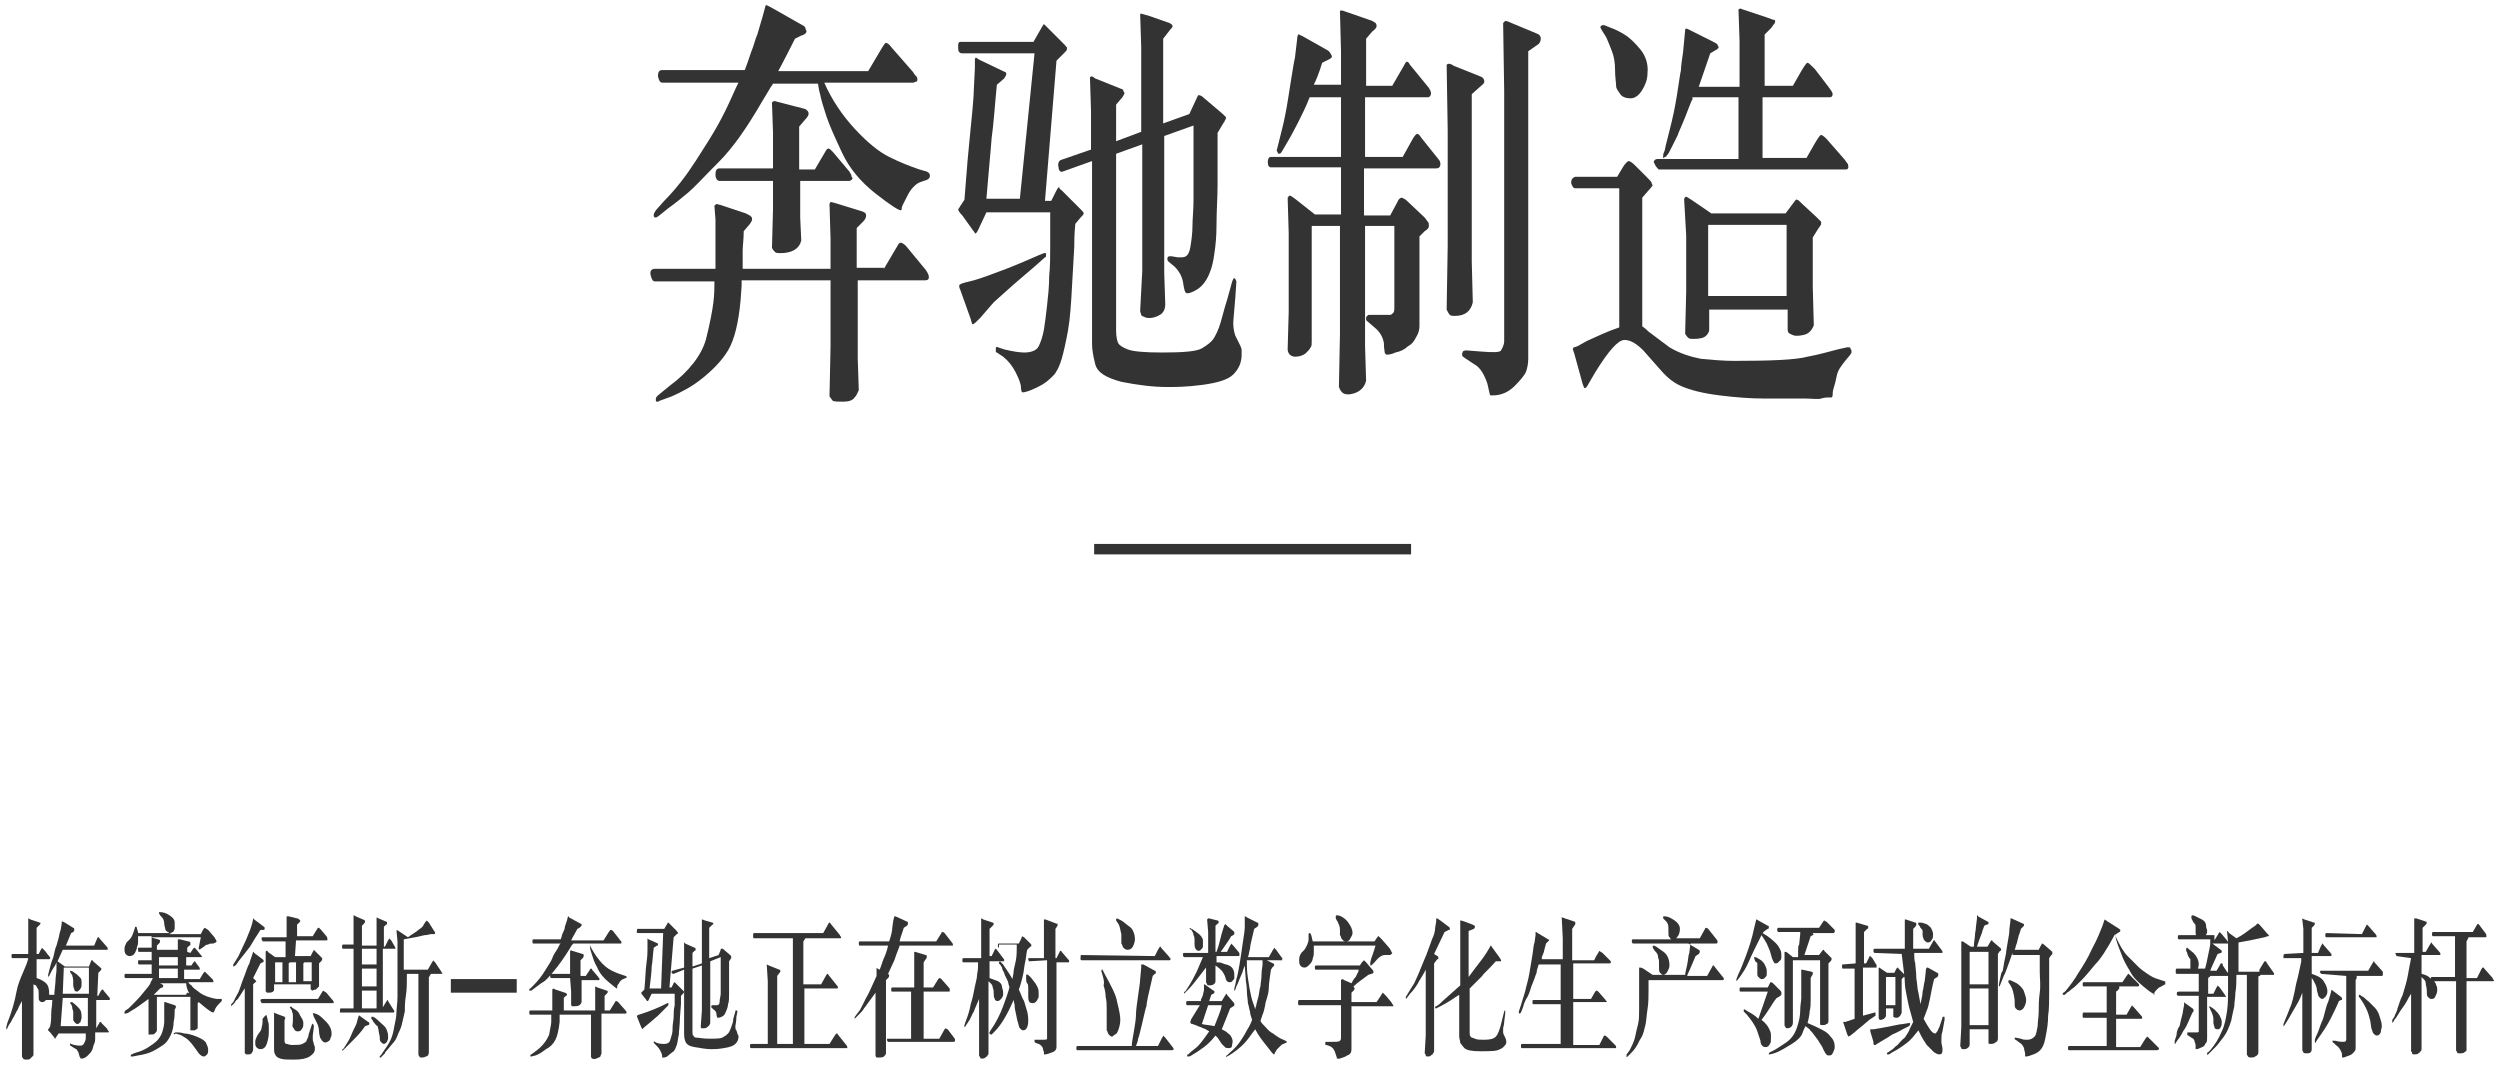 <?xml version="1.0" encoding="UTF-8"?>
<svg width="239px" height="102px" viewBox="0 0 239 102" version="1.1" xmlns="http://www.w3.org/2000/svg" xmlns:xlink="http://www.w3.org/1999/xlink">
    <title>banner-梅赛德斯-奔驰正在树立数字化生产领域的全新标杆-pc</title>
    <g id="页面-1" stroke="none" stroke-width="1" fill="none" fill-rule="evenodd">
        <g id="banner-梅赛德斯-奔驰正在树立数字化生产领域的全新标杆-pc" fill="#333333" fill-rule="nonzero">
            <g id="编组" transform="translate(0, 87)">
                <path d="M2.7,4.6 L1.2,4.6 C1.1,4.6 1.1,4.5 1.1,4.4 C1.1,4.3 1.1,4.2 1.2,4.2 L2.7,4.2 L2.7,2 L2.7,0.8 L2.7,0.8 C2.7,0.8 2.8,0.8 2.9,0.9 L3.8,1.2 C3.9,1.2 3.9,1.3 3.8,1.4 L3.5,1.7 L3.5,4.2 L3.7,4.2 L3.9,3.8 C4,3.7 4,3.6 4,3.6 C4,3.6 4.1,3.7 4.3,3.9 L4.6,4.3 C4.7,4.4 4.8,4.5 4.8,4.6 C4.8,4.7 4.7,4.7 4.7,4.7 L3.5,4.7 L3.5,6.5 C4.1,6.7 4.5,7 4.6,7.3 C4.7,7.6 4.7,7.8 4.7,8 L4.7,8.1 L5.2,8.1 C5.2,8 5.2,8 5.2,7.9 L5.3,6.9 C5.3,6.4 5.4,6 5.4,5.7 L5.4,5 C5.3,5.3 5.1,5.5 4.9,5.9 L4.7,6.3 C4.6,6.4 4.6,6.4 4.6,6.4 C4.6,6.4 4.6,6.3 4.6,6.2 L4.7,5.8 C4.8,5.4 4.9,5 5.1,4.5 C5.2,4 5.3,3.6 5.4,3.4 L5.6,2.7 C5.7,2.3 5.7,2.1 5.8,1.9 L5.9,1.3 L5.9,1.1 C5.9,1.1 5.9,1.1 6,1.1 L6.2,1.2 L7,1.7 C7.1,1.7 7.1,1.8 7.1,1.9 C7.1,2 7.1,2 7,2.1 L6.8,2.2 L6.3,3.4 L9,3.4 L9.3,2.7 C9.3,2.6 9.4,2.6 9.4,2.6 C9.4,2.6 9.5,2.6 9.5,2.7 L10.2,3.5 C10.3,3.6 10.3,3.6 10.3,3.7 C10.3,3.8 10.3,3.8 10.2,3.8 L9.7,3.8 L9.7,3.8 L6,3.8 L5.5,4.9 L6.2,5.4 L8.5,5.4 L8.7,4.9 C8.7,4.8 8.8,4.8 8.8,4.8 C8.8,4.8 8.9,4.8 8.9,4.9 L9.6,5.5 C9.7,5.6 9.7,5.6 9.7,5.6 C9.7,5.6 9.7,5.7 9.6,5.8 L9.4,6 L9.3,8.2 L9.4,8.2 L9.6,7.8 C9.7,7.7 9.7,7.6 9.8,7.6 C9.8,7.6 9.9,7.6 9.9,7.7 L10.4,8.3 C10.5,8.4 10.5,8.4 10.5,8.5 C10.5,8.6 10.5,8.6 10.4,8.6 L9.7,8.6 L9.7,8.6 L9.2,8.6 C9.2,8.7 9.2,9 9.2,9.3 C9.2,9.7 9.2,10 9.2,10.3 L9.2,11.1 L9.2,11.3 L9.2,11.3 L9.5,10.8 C9.5,10.7 9.6,10.7 9.6,10.7 C9.6,10.7 9.7,10.7 9.7,10.8 L10.2,11.3 C10.3,11.5 10.4,11.6 10.4,11.6 C10.4,11.7 10.4,11.7 10.3,11.7 L9.4,11.7 L9.4,11.7 L9.1,11.7 C9.1,11.8 9.1,11.9 9.1,12 C9.1,12.1 9.1,12.2 9.1,12.3 C9.1,12.4 9.1,12.6 9,12.8 C8.9,13 8.9,13.2 8.8,13.4 C8.7,13.6 8.6,13.7 8.4,13.9 C8.2,14.1 8,14.2 7.8,14.2 C7.7,14.2 7.7,14.2 7.7,14.2 C7.7,14.2 7.7,14.1 7.6,14 C7.6,13.9 7.5,13.7 7.5,13.6 C7.4,13.5 7.4,13.4 7.3,13.3 C7.2,13.3 7.2,13.2 7.1,13.2 L6.8,13 C6.8,13 6.7,13 6.7,12.9 L6.7,12.8 C6.7,12.8 6.7,12.7 6.8,12.8 L7.1,12.9 C7.6,13 7.9,13 8,12.8 C8.1,12.6 8.2,12.5 8.2,12.2 L8.2,12 L8.2,11.8 L5.6,11.8 L5.4,12.1 C5.3,12.2 5.3,12.3 5.3,12.3 C5.3,12.3 5.2,12.3 5.2,12.2 L4.8,11.7 C4.7,11.6 4.6,11.5 4.6,11.5 C4.6,11.5 4.6,11.5 4.6,11.4 L4.7,11.3 L4.8,11.1 C4.9,10.6 4.9,10.2 4.9,9.8 C4.9,9.5 5,9.1 5,8.6 L4.4,8.6 C4.3,8.7 4.2,8.8 4.1,8.8 C4,8.8 3.9,8.8 3.8,8.7 C3.7,8.6 3.7,8.5 3.7,8.4 C3.7,8.3 3.7,8.1 3.7,8 C3.7,7.8 3.7,7.6 3.6,7.5 C3.5,7.4 3.5,7.2 3.4,7.2 L3.2,7.1 L3.2,12.3 L3.2,13.8 C3.2,13.9 3.2,13.9 3.1,14 C3,14.1 3,14.1 2.9,14.2 C2.8,14.3 2.7,14.3 2.5,14.3 C2.4,14.3 2.3,14.3 2.2,14.2 C2.2,14.1 2.1,14.1 2.1,14 L2.1,12.5 L2.1,8.7 C2,8.9 1.8,9.2 1.7,9.5 C1.5,9.8 1.4,10.1 1.2,10.4 C1.1,10.6 1,10.8 0.9,10.9 C0.9,11 0.8,11 0.8,11.1 L0.7,11.3 C0.7,11.4 0.6,11.4 0.6,11.4 C0.6,11.4 0.6,11.3 0.6,11.2 L0.7,10.8 C1.1,9.8 1.4,8.8 1.6,7.7 C1.8,6.6 2.6,5.3 2.7,4.6 Z M5.8,11.1 L8.4,11.1 C8.4,11.1 8.4,11 8.4,10.8 C8.4,10.7 8.4,10.4 8.4,10 L8.4,9.2 L8.4,8.4 L6,8.4 L5.8,11.1 Z M6,8 L8.5,8 C8.5,7.9 8.5,7.8 8.5,7.7 C8.5,7.6 8.5,7.5 8.5,7.2 C8.5,6.9 8.5,6.7 8.5,6.3 C8.5,6 8.5,5.8 8.5,5.7 L8.5,5.5 L6.1,5.5 L6,8 Z M6.7,8.9 C6.7,8.8 6.8,8.8 6.9,8.8 C7.3,9.1 7.6,9.4 7.7,9.6 C7.8,9.8 7.8,10.1 7.8,10.3 C7.8,10.4 7.7,10.6 7.7,10.7 C7.6,10.8 7.5,10.9 7.4,10.9 C7.3,10.9 7.2,10.8 7.1,10.7 C7.1,10.6 7,10.6 7,10.5 C7,10.4 7,10.3 7,10.1 C7,9.9 7,9.8 7,9.7 C7,9.6 6.9,9.5 6.9,9.3 C6.9,9.1 6.7,8.9 6.7,8.9 Z M6.7,5.8 C6.7,5.8 6.8,5.8 7,5.9 C7.1,6 7.3,6.1 7.4,6.2 C7.5,6.3 7.6,6.4 7.7,6.5 C7.8,6.6 7.8,6.8 7.8,7 C7.8,7.2 7.8,7.4 7.7,7.5 C7.6,7.7 7.5,7.7 7.4,7.8 C7.2,7.8 7.1,7.7 7.1,7.6 C7.1,7.5 7,7.4 7,7.2 L7,6.8 C7,6.5 6.9,6.3 6.9,6.2 C6.7,6 6.7,5.9 6.7,5.8 L6.7,5.8 Z" id="形状"></path>
                <path d="M18.2,4.1 L18.4,3.8 C18.5,3.6 18.6,3.6 18.6,3.6 L18.8,3.8 L19.2,4.3 L19.3,4.4 C19.3,4.5 19.3,4.5 19.2,4.5 L17.8,4.5 L17.8,5.3 L18.3,5.3 L18.5,5 C18.6,4.9 18.6,4.9 18.6,4.9 C18.6,4.9 18.7,4.9 18.7,5 L19,5.4 C19.1,5.5 19.1,5.6 19.1,5.6 C19.1,5.7 19.1,5.7 19,5.7 L17.6,5.7 L17.6,6.6 L19.1,6.6 L19.4,6.1 C19.5,6 19.5,5.9 19.6,5.9 C19.6,5.9 19.7,6 19.8,6.1 L20.3,6.6 C20.4,6.7 20.4,6.8 20.4,6.8 C20.4,6.8 20.4,6.8 20.4,6.9 C20.4,6.9 20.4,6.9 20.3,6.9 L19.6,6.9 L19.6,6.9 L18,6.9 C18,6.9 18.1,7.1 18.3,7.2 C18.4,7.4 18.7,7.6 19.1,7.9 C19.5,8.2 20.1,8.4 20.7,8.5 L21.1,8.5 L21.2,8.5 C21.2,8.5 21.2,8.5 21.2,8.6 L21.2,8.6 C21.2,8.6 21.2,8.6 21.2,8.7 L21.1,8.8 C20.9,9 20.7,9.2 20.6,9.4 C20.5,9.7 20.4,9.8 20.4,9.8 C20.2,9.8 19.7,9.4 19,8.8 L18.9,8.9 L18.9,10 L18.9,11.2 C18.9,11.3 18.9,11.3 18.9,11.3 L18.8,11.4 C18.7,11.4 18.7,11.5 18.6,11.5 C18.5,11.5 18.5,11.5 18.4,11.5 C18.3,11.5 18.2,11.5 18.2,11.5 C18.2,11.5 18.2,11.4 18.2,11.3 L18.2,8.3 L15,8.3 L15,11.5 C15,11.6 14.9,11.7 14.8,11.8 C14.7,11.9 14.6,11.9 14.4,11.9 C14.3,11.9 14.2,11.9 14.2,11.9 C14.2,11.9 14.2,11.8 14.2,11.7 L14.2,10.4 L14.2,8.5 C13.5,9 13,9.4 12.6,9.6 L12.3,9.8 C12.1,9.9 12,9.9 12,9.9 L11.9,9.9 C11.9,9.9 11.9,9.9 11.9,9.8 C11.9,9.7 11.9,9.7 12,9.6 L12.3,9.4 L12.6,9.1 C12.9,8.8 13.3,8.4 13.7,7.9 C14.1,7.4 14.4,7.1 14.4,6.9 C14.5,6.7 14.6,6.6 14.6,6.5 L12,6.5 C11.9,6.5 11.9,6.4 11.9,6.3 C11.9,6.2 11.9,6.1 12,6.1 L14.5,6.1 L14.5,5.2 L13.4,5.2 L13.3,5.2 C13.3,5.2 13.2,5.2 13.2,5.1 C13.2,5.1 13.2,5 13.2,4.9 C13.2,4.8 13.2,4.8 13.3,4.8 L14.5,4.8 L14.5,4 L13.4,4 L13.3,4 C13.3,4 13.2,4 13.2,3.9 C13.2,3.9 13.2,3.8 13.2,3.7 C13.2,3.6 13.2,3.6 13.3,3.6 L14.5,3.6 L14.5,3.5 L14.5,2.5 L14.5,2.5 L13.2,2.5 C13.2,2.6 13.2,2.6 13.2,2.7 C13.2,2.8 13.2,2.9 13.2,3 C13.2,3.2 13.2,3.3 13.1,3.5 C13.1,3.7 13,3.9 12.9,4.1 C12.8,4.3 12.6,4.4 12.4,4.4 C12.2,4.4 12.1,4.3 12,4.2 C11.9,4 11.9,3.9 11.9,3.7 C11.9,3.5 12,3.3 12.1,3.1 C12.1,3.1 12.2,3 12.4,2.8 C12.6,2.6 12.7,2.3 12.8,2 L12.9,1.7 C12.9,1.6 12.9,1.6 13,1.6 C13,1.6 13.1,1.6 13.1,1.8 L13.2,2.1 L13.2,2.2 L16.2,2.2 C16.1,2.1 16,2.1 15.9,2 C15.8,1.9 15.8,1.9 15.8,1.8 C15.8,1.7 15.7,1.5 15.7,1.3 C15.7,1 15.6,0.8 15.4,0.6 L15.3,0.5 C15.3,0.4 15.2,0.4 15.2,0.3 C15.2,0.2 15.2,0.2 15.3,0.2 C15.6,0.2 15.9,0.3 16.2,0.5 C16.5,0.7 16.7,0.9 16.7,1.2 C16.7,1.5 16.7,1.7 16.7,1.8 C16.6,2 16.6,2.1 16.5,2.1 L16.2,2.3 L19.2,2.3 L19.4,1.9 C19.5,1.8 19.5,1.7 19.6,1.7 C19.6,1.7 19.7,1.8 19.9,1.9 L20.5,2.6 C20.6,2.8 20.7,2.9 20.7,3 C20.7,3.1 20.6,3.1 20.4,3.2 C20.2,3.2 20,3.2 19.9,3.3 C19.7,3.3 19.6,3.4 19.5,3.5 L19.2,3.7 C19.1,3.8 19,3.8 19,3.7 C19,3.6 19,3.6 19,3.6 L19.2,2.6 L14.4,2.6 L14.4,2.6 L15.1,2.8 C15.2,2.8 15.3,2.9 15.3,2.9 C15.3,2.9 15.3,2.9 15.3,3 C15.3,3 15.3,3.1 15.2,3.2 L15,3.4 L15,3.8 L17,3.8 L17,3.5 C17,3.2 17,3 17,2.9 C17,2.8 17,2.8 17,2.8 L17.2,2.8 L18,3 C18.1,3 18.1,3 18.2,3.1 C18.2,3.1 18.2,3.1 18.2,3.2 C18.2,3.2 18.2,3.2 18.2,3.3 C18.2,3.4 18.2,3.4 18.1,3.4 L17.9,3.6 L17.9,4 L18.2,4.1 L18.2,4.1 Z M16.7,9.6 C16.7,9.9 16.7,10.3 16.6,10.7 C16.6,11.1 16.5,11.6 16.3,12 C16.1,12.4 15.9,12.7 15.6,12.9 C15.3,13.1 15,13.3 14.6,13.5 C14.2,13.7 13.8,13.8 13.2,13.9 L12.7,14 C12.6,14 12.6,14 12.6,14 L12.5,14 L12.5,13.9 C12.5,13.9 12.5,13.8 12.6,13.8 L12.8,13.7 L13.1,13.6 C13.5,13.5 13.9,13.3 14.2,13.1 C14.5,12.9 14.8,12.7 15,12.5 C15.2,12.3 15.4,12 15.5,11.7 C15.6,11.4 15.7,11 15.7,10.7 C15.7,10.4 15.7,10 15.7,9.7 L15.7,8.9 L15.7,8.8 C15.7,8.8 15.7,8.8 15.8,8.8 L16.7,9.1 C16.8,9.1 16.8,9.2 16.8,9.2 C16.8,9.2 16.9,9.3 16.8,9.3 C16.8,9.3 16.8,9.4 16.7,9.5 L16.7,9.6 Z M17.8,8.1 C17.8,8 17.9,7.9 17.9,7.9 C17.9,7.9 18,7.9 18.1,8 C17.9,7.6 17.8,7.3 17.8,7 L15.3,7 L15.5,7.1 L15.6,7.2 L15.6,7.3 C15.6,7.3 15.6,7.4 15.5,7.4 L15.3,7.5 L14.7,8.1 L17.8,8.1 L17.8,8.1 Z M17,5.3 L17,4.5 L15.2,4.5 L15.2,5.3 L17,5.3 Z M17,6.5 L17,5.6 L15.2,5.6 L15.2,6.5 L17,6.5 Z M16.6,11.8 C16.6,11.8 16.7,11.7 16.8,11.7 C16.8,11.7 16.9,11.7 17,11.7 C17.1,11.7 17.3,11.7 17.6,11.8 C17.9,11.8 18.3,11.9 18.8,12.1 C19.3,12.3 19.6,12.5 19.7,12.7 C19.8,12.9 19.9,13.2 19.9,13.3 C19.9,13.5 19.9,13.7 19.8,13.8 C19.7,13.9 19.6,14 19.5,14 C19.3,14 19.2,13.9 19,13.7 C19,13.7 18.8,13.4 18.5,13 C18.2,12.6 17.9,12.3 17.7,12.2 C17.4,12 17.2,11.9 17.1,11.9 L16.8,11.8 C16.7,11.9 16.6,11.9 16.6,11.8 Z" id="形状_1_"></path>
                <path d="M24.2,6.5 L24.4,6.7 C24.5,6.8 24.5,6.8 24.5,6.8 L24.5,6.8 L24.5,6.8 C24.5,6.8 24.5,6.9 24.4,6.9 L24.2,7.1 L24.2,12.1 L24.2,13.4 C24.1,13.7 24,13.8 23.8,13.8 C23.6,13.8 23.5,13.8 23.5,13.8 C23.5,13.8 23.5,13.7 23.4,13.7 L23.4,12.2 L23.4,7.5 C23.3,7.6 23.2,7.8 23,8.1 C22.8,8.4 22.7,8.6 22.6,8.6 L22.4,8.9 C22.2,9.1 22.1,9.2 22.1,9.2 L22.1,9.2 L22.1,9.2 C22.1,9.2 22.1,9.2 22.1,9.1 C22.1,9 22.1,9 22.1,9 L22.3,8.8 L22.6,8.2 C22.8,7.9 22.9,7.6 23,7.3 C23.1,7 23.2,6.7 23.4,6.2 C23.6,5.7 23.7,5.3 23.8,5.2 C23.9,5 23.9,4.8 24,4.6 L24.2,4 L24.2,4 C24.2,4 24.3,4 24.3,4.1 L25.1,4.7 L25.2,4.8 L25.2,4.9 C25.2,4.9 25.2,5 25.1,5 L24.9,5.1 L24.2,6.5 Z M24.9,1.9 C24.5,2.5 24.2,3 23.9,3.5 C23.6,3.9 23.2,4.4 22.8,4.9 L22.6,5.2 C22.5,5.3 22.4,5.4 22.3,5.4 L22.3,5.4 C22.3,5.4 22.3,5.4 22.3,5.3 L22.3,5.2 L22.5,4.9 L22.8,4.4 C23,4 23.2,3.5 23.5,2.9 C23.8,2.2 24,1.7 24.1,1.3 L24.2,0.9 L24.2,0.8 C24.2,0.8 24.3,0.8 24.3,0.9 L25.1,1.5 C25.2,1.6 25.3,1.6 25.3,1.7 L25.3,1.8 C25.3,1.8 25.3,1.9 25.2,1.9 L24.9,1.9 Z M25.5,10.1 C25.5,10.2 25.6,10.4 25.6,10.6 C25.7,10.8 25.7,11 25.7,11.2 C25.7,11.4 25.7,11.5 25.7,11.7 C25.7,12.1 25.6,12.5 25.5,12.8 C25.4,13.1 25.2,13.3 24.9,13.3 C24.7,13.3 24.6,13.2 24.5,13.1 C24.4,13 24.4,12.8 24.4,12.6 C24.4,12.4 24.5,12.2 24.6,12 L24.8,11.7 C24.9,11.6 25,11.4 25,11.3 C25,11.2 25.1,11 25.1,10.7 L25.1,10.4 C25.4,10 25.5,10 25.5,10.1 Z M30.4,8.5 L30.7,8 C30.8,7.8 30.9,7.7 30.9,7.7 C30.9,7.7 31,7.8 31.2,7.9 L31.7,8.5 C31.8,8.6 31.9,8.7 31.9,8.8 C31.9,8.9 31.9,8.9 31.8,8.9 L25.1,8.9 C25,8.9 25,8.9 25,8.9 C25,8.9 25,8.8 24.9,8.7 C24.9,8.6 24.9,8.5 25.1,8.5 L30.4,8.5 L30.4,8.5 Z M25.2,3 C25.1,3 25.1,3 25.1,3 C25.1,3 25.1,2.9 25,2.8 C25,2.7 25,2.6 25.1,2.6 L27.4,2.6 L27.4,1.7 L27.4,0.7 L27.4,0.6 C27.4,0.6 27.5,0.6 27.6,0.6 L28.4,0.8 C28.5,0.8 28.5,0.8 28.6,0.9 L28.7,1 L28.7,1 L28.7,1 C28.7,1 28.7,1 28.7,1.1 L28.4,1.4 L28.4,2.5 L29.9,2.5 L30.2,2 C30.3,1.9 30.3,1.8 30.4,1.7 L30.5,1.7 C30.5,1.7 30.6,1.8 30.7,1.9 L31.2,2.5 C31.3,2.6 31.3,2.7 31.3,2.8 C31.3,2.9 31.3,2.9 31.2,2.9 L28.3,2.9 L28.2,4.4 L29.7,4.4 L29.9,4 C30,3.9 30,3.8 30,3.8 C30,3.8 30.1,3.9 30.2,4 L30.6,4.4 C30.7,4.5 30.8,4.6 30.8,4.6 C30.8,4.6 30.8,4.6 30.8,4.7 C30.8,4.7 30.8,4.8 30.7,4.9 L30.5,5.1 L30.5,6.2 L30.5,7.3 C30.4,7.4 30.3,7.5 30.2,7.6 C30,7.6 29.9,7.7 29.9,7.7 C29.8,7.7 29.7,7.6 29.7,7.5 L29.7,7.1 L26.2,7.1 L26.2,7.6 C26.2,7.7 26.2,7.7 26.1,7.8 C26,7.9 25.8,7.9 25.6,7.9 C25.5,7.9 25.5,7.9 25.5,7.9 C25.5,7.9 25.5,7.8 25.4,7.8 L25.4,6.6 L25.4,5.2 L25.4,4 C25.4,4 25.4,3.9 25.5,3.9 C25.6,3.9 25.6,3.9 25.6,4 L26.3,4.5 L27.3,4.5 L27.3,3 L25.2,3 L25.2,3 Z M27,5 L26.3,5 L26.3,6.9 L27,6.9 L27,5 Z M27.2,10.3 L27.2,12.5 C27.2,12.7 27.3,12.8 27.4,12.8 C27.5,12.8 27.7,12.9 27.9,12.9 C28.4,12.9 28.7,12.9 28.9,12.8 C29.1,12.7 29.3,12.6 29.3,12.5 C29.3,12.4 29.5,12.2 29.5,11.9 L29.8,11 C29.8,10.9 29.9,10.8 29.9,10.9 C29.9,10.9 29.9,10.9 30,11 L30,11.1 C30,11.1 30,11.1 30,11.2 L29.9,12 C29.9,12.1 29.9,12.1 29.9,12.2 C29.9,12.3 29.9,12.3 29.9,12.4 C29.9,12.5 30,12.7 30,12.8 C30,12.9 30.1,13 30.1,13.1 C30.1,13.1 30.1,13.2 30.1,13.3 C30.1,13.6 29.9,13.8 29.6,14 C29.3,14.2 28.8,14.3 28.1,14.3 C27.5,14.3 27.1,14.3 26.8,14.2 C26.5,14.1 26.4,14 26.3,13.8 C26.2,13.6 26.2,13.5 26.2,13.3 L26.2,11 L26.2,9.8 L26.2,9.8 L26.4,9.9 L27.2,10.2 C27.3,10.2 27.3,10.3 27.2,10.3 C27.3,10.4 27.3,10.4 27.2,10.5 L27.2,10.3 Z M28.3,5 L27.7,5 L27.6,5.1 L27.6,6.9 L28.3,6.9 L28.3,5 L28.3,5 Z M27.7,9.3 L27.7,9.3 C27.8,9.2 27.9,9.2 27.9,9.3 C27.9,9.3 28,9.4 28.2,9.5 C28.4,9.6 28.6,9.8 28.7,10.1 C28.9,10.4 29,10.6 29,10.8 C29,11 29,11.2 28.9,11.3 C28.8,11.5 28.7,11.6 28.5,11.6 C28.4,11.6 28.3,11.6 28.2,11.5 C28.1,11.4 28.1,11.3 28,11.2 C27.9,11.1 28,10.9 28,10.6 C28,10.3 28,10.1 28,10 C28,9.9 27.9,9.7 27.9,9.6 L27.7,9.3 C27.7,9.4 27.7,9.4 27.7,9.3 Z M29.8,5 L29.1,5 L29,5.1 L29,6.8 L29.8,6.8 L29.8,5 L29.8,5 Z M29.9,9.9 C29.9,9.9 30,9.9 29.9,9.9 C30,9.8 30.1,9.9 30.4,10 C30.6,10.1 30.9,10.4 31.2,10.7 C31.5,11 31.7,11.4 31.7,11.8 C31.7,11.9 31.7,12.1 31.6,12.2 C31.6,12.4 31.5,12.5 31.3,12.6 C31.1,12.7 31,12.7 30.8,12.5 C30.7,12.4 30.7,12.3 30.6,12.2 C30.6,12.1 30.5,11.9 30.5,11.6 C30.5,11.3 30.4,11 30.3,10.8 C30.2,10.6 30.1,10.4 30,10.2 L29.9,9.9 C30,10 29.9,9.9 29.9,9.9 Z" id="形状_2_"></path>
                <path d="M33.8,9.4 L33.8,3.7 L32.8,3.7 C32.7,3.7 32.7,3.6 32.7,3.5 C32.7,3.4 32.7,3.3 32.8,3.3 L33.8,3.3 L33.8,1.8 L33.8,0.6 L33.8,0.5 C33.8,0.5 33.9,0.5 34,0.6 L34.7,0.9 C34.8,0.9 34.8,1 34.9,1 C34.9,1 34.9,1 34.9,1.1 C34.9,1.1 34.9,1.2 34.8,1.3 L34.6,1.5 L34.6,3.4 L36,3.4 L36,1.8 L36,0.8 C36,0.8 36,0.8 36,0.7 L36.2,0.8 L36.9,1.1 C37,1.1 37,1.2 37,1.2 C37,1.2 37,1.2 37,1.3 C37,1.3 37,1.4 36.9,1.4 L36.7,1.6 L36.7,3.5 L36.8,3.5 L37.1,2.9 C37.2,2.8 37.2,2.7 37.2,2.7 C37.2,2.7 37.3,2.8 37.4,2.9 L37.8,3.6 L37.8,3.7 L37.8,3.7 L37.8,3.7 C37.8,3.7 37.8,3.7 37.7,3.7 L37,3.7 L37,3.7 L36.6,3.7 L36.6,9.3 L36.9,8.8 C37,8.7 37,8.6 37,8.6 C37,8.6 37.1,8.6 37.1,8.7 L37.6,9.5 C37.7,9.6 37.7,9.7 37.7,9.7 C37.7,9.7 37.7,9.8 37.6,9.8 L32.6,9.8 L32.6,9.8 C32.5,9.8 32.5,9.8 32.5,9.8 C32.5,9.8 32.5,9.7 32.5,9.6 C32.5,9.5 32.5,9.4 32.6,9.4 L33.8,9.4 L33.8,9.4 Z M34.9,11.1 C34.5,11.7 34.1,12.1 33.7,12.5 C33.3,12.9 33.1,13.1 33,13.2 L32.8,13.4 C32.7,13.4 32.7,13.5 32.7,13.5 L32.7,13.5 C32.7,13.5 32.7,13.5 32.7,13.4 C32.7,13.4 32.7,13.3 32.8,13.3 L33,13 C33.2,12.7 33.4,12.4 33.6,11.9 C33.8,11.4 34,11.1 34.1,10.8 L34.2,10.4 L34.3,10.1 C34.3,10.1 34.3,10.1 34.4,10.1 L34.5,10.2 L35.2,10.7 C35.3,10.7 35.3,10.8 35.3,10.8 C35.3,10.8 35.3,10.8 35.3,10.9 C35.3,10.9 35.3,11 35.2,11 L34.9,11.1 Z M36,5.2 L36,3.7 L34.6,3.7 L34.6,5.2 L36,5.2 Z M36,7.3 L36,5.6 L34.6,5.6 L34.6,7.3 L36,7.3 Z M36,9.4 L36,7.7 L34.6,7.7 L34.6,9.4 L36,9.4 Z M35.7,10.7 L35.6,10.5 L35.5,10.4 C35.5,10.4 35.5,10.4 35.5,10.3 C35.5,10.2 35.5,10.2 35.6,10.2 C35.7,10.2 35.9,10.3 36.2,10.6 C36.5,10.9 36.8,11.1 36.9,11.3 C37,11.5 37.1,11.8 37.1,12 C37.1,12.1 37.1,12.2 37.1,12.3 C37.1,12.4 37,12.5 37,12.6 C36.9,12.7 36.8,12.8 36.7,12.8 C36.6,12.8 36.5,12.7 36.4,12.6 C36.3,12.5 36.3,12.3 36.3,12.1 L36.2,11.6 C36.2,11.4 36.1,11.2 36.1,11.1 C35.9,11 35.9,10.9 35.7,10.7 Z M38.9,5.7 L40.9,5.7 L41.3,5 C41.4,4.9 41.4,4.8 41.4,4.8 C41.4,4.8 41.5,4.9 41.6,5 L42.2,5.9 C42.2,6 42.3,6 42.3,6 C42.3,6 42.3,6.1 42.2,6.1 L41.2,6.1 C41.2,6.1 41.2,6.2 41.1,6.2 L41.1,6.3 L41,6.4 L41,12.6 L41,13.6 C41,13.8 40.9,14 40.7,14 C40.6,14.1 40.4,14.1 40.3,14.1 C40.2,14.1 40.1,14.1 40.1,14 C40.1,14 40,13.9 40,13.8 L40,12.3 L40,6.1 L38.9,6.1 C38.9,6.9 38.9,7.6 38.8,8.2 C38.7,8.8 38.7,9.3 38.7,9.7 C38.6,10.1 38.5,10.6 38.4,11 C38.3,11.4 38.1,11.7 38,12 C37.9,12.3 37.7,12.6 37.5,12.8 L37,13.4 C36.9,13.5 36.8,13.6 36.8,13.7 L36.5,14 L36.4,14.1 C36.4,14.1 36.4,14.1 36.3,14.1 C36.3,14.1 36.3,14.1 36.3,14 C36.3,14 36.3,13.9 36.4,13.9 L36.6,13.6 C36.8,13.3 37.1,12.9 37.3,12.5 C37.5,12.1 37.6,11.7 37.7,11.1 C37.8,10.6 37.9,10.2 37.9,9.8 C37.9,9.4 38,8.9 38,8.3 C38,7.7 38,7.1 38,6.7 C38,6.2 38,5.9 38,5.7 C38,5.4 38,5.2 38,5 L38,3.4 L38,3 L37.9,1.9 L37.9,1.9 L38.1,2 L39,2.6 C39.4,2.3 39.8,2.1 40,1.9 C40.3,1.7 40.5,1.5 40.5,1.4 L40.7,1.1 C40.8,1 40.8,1 40.8,1 C40.8,1 40.9,1.1 41,1.2 L41.5,2 C41.6,2.1 41.6,2.2 41.6,2.2 C41.6,2.2 41.6,2.3 41.5,2.3 L41.2,2.3 C41.1,2.3 40.9,2.4 40.6,2.4 L39.7,2.6 L38.6,2.8 L38.6,5.7 L38.9,5.7 Z" id="形状_3_"></path>
                <polygon id="路径" points="49.4 6.6 49.4 7.9 43.1 7.9 43.1 6.6"></polygon>
                <path d="M58.3,9.6 L58.8,8.8 C58.8,8.7 58.9,8.7 58.9,8.7 C58.9,8.7 59,8.7 59.1,8.8 L59.8,9.6 C59.9,9.7 59.9,9.8 59.9,9.8 C59.9,9.9 59.8,9.9 59.8,9.9 L57.5,9.9 L57.5,12.6 L57.5,13.7 C57.5,13.8 57.4,13.9 57.4,14 C57.3,14.1 57.2,14.1 57,14.2 C56.8,14.3 56.7,14.2 56.6,14.2 C56.6,14.2 56.5,14.1 56.5,14 L56.5,12.3 L56.5,10 L53.5,10 C53.5,10.1 53.5,10.1 53.5,10.2 L53.5,10.7 C53.4,11.5 53.3,12 53.1,12.4 C52.9,12.8 52.6,13.1 52.2,13.3 C51.8,13.6 51.5,13.8 51.2,13.9 L50.8,14 L50.7,14 L50.7,14 L50.7,14 C50.7,14 50.7,14 50.7,13.9 C50.7,13.9 50.7,13.8 50.8,13.8 L51.2,13.5 C51.9,13 52.3,12.4 52.5,11.9 C52.6,11.3 52.7,10.9 52.7,10.7 C52.7,10.5 52.7,10.2 52.7,10 L50.7,10 C50.6,10 50.6,9.9 50.6,9.8 C50.6,9.7 50.6,9.6 50.7,9.6 L52.8,9.6 C52.8,9.5 52.8,9.5 52.8,9.4 C52.8,9.3 52.8,9.3 52.8,9.2 C52.8,9.1 52.8,9 52.8,8.9 C52.8,8.7 52.8,8.7 52.8,8.7 L52.8,8.6 L52.8,8 L52.8,7.6 C52.8,7.6 52.8,7.6 52.9,7.5 L53.1,7.6 L54,7.9 C54.1,7.9 54.1,8 54.2,8 L54.2,8.1 C54.2,8.1 54.2,8.2 54.1,8.2 L53.9,8.4 C53.9,8.7 53.9,8.9 53.9,9 L53.9,9.3 L53.9,9.6 L56.9,9.6 L56.9,8.6 L56.9,7.4 C56.9,7.4 56.9,7.4 56.9,7.3 L57.1,7.4 L58,7.7 C58.1,7.7 58.1,7.8 58.1,7.8 C58.1,7.9 58.1,7.9 58,8 L57.8,8.2 L57.8,9.6 L58.3,9.6 L58.3,9.6 Z M53.6,2.8 C53.7,2.6 53.7,2.4 53.8,2.2 C53.9,2 54,1.8 54,1.6 L54.2,1 L54.3,0.6 L54.3,0.6 C54.3,0.6 54.4,0.6 54.4,0.7 L55.5,1.3 C55.6,1.3 55.6,1.4 55.6,1.4 L55.6,1.5 C55.6,1.5 55.5,1.6 55.4,1.7 L55.2,1.8 C54.8,2.5 54.6,2.9 54.6,2.9 L57.7,2.9 L58.2,2.1 C58.3,2 58.3,1.9 58.4,1.9 C58.4,1.9 58.5,1.9 58.6,2 L59.3,2.9 C59.4,3 59.4,3 59.4,3 L59.4,3.1 L59.4,3.2 L59.3,3.2 L57.8,3.2 L57.5,3.2 L56.3,3.2 C56.6,3.8 56.9,4.3 57.3,4.8 C57.7,5.3 58.1,5.6 58.5,5.8 C58.9,6 59.2,6.1 59.5,6.2 L59.8,6.3 C59.9,6.3 59.9,6.4 59.9,6.4 C59.9,6.5 59.9,6.5 59.8,6.5 L59.6,6.6 C59.5,6.6 59.4,6.7 59.3,6.8 C59.2,6.9 59.2,7 59.1,7.1 C59,7.2 59,7.3 59,7.4 C59,7.5 59,7.5 59,7.5 L59,7.5 C58.9,7.5 58.7,7.3 58.2,6.9 C57.7,6.5 57.3,6 57.1,5.5 C56.8,5 56.7,4.6 56.6,4.3 C56.5,4 56.4,3.7 56.4,3.5 L56.4,3.4 L56.3,3.2 L54.8,3.2 C54.8,3.3 54.7,3.3 54.7,3.3 L54.4,3.8 C53.9,4.6 53.4,5.3 52.9,5.9 C52.4,6.5 52.1,6.8 51.9,6.9 C51.7,7 51.5,7.2 51.2,7.4 L50.8,7.7 C50.8,7.7 50.8,7.7 50.7,7.7 C50.6,7.7 50.7,7.7 50.6,7.7 C50.6,7.7 50.6,7.7 50.6,7.6 C50.6,7.6 50.6,7.5 50.7,7.5 L51,7.2 C51.4,6.8 51.8,6.3 52.1,5.8 C52.4,5.3 52.7,4.9 52.8,4.6 C52.9,4.3 53.1,4 53.3,3.7 L53.5,3.3 L53.6,3.2 L51,3.2 C50.9,3.2 50.9,3.1 50.9,3 C50.9,2.9 50.9,2.8 51,2.8 L53.6,2.8 L53.6,2.8 Z M54.5,6.5 L52.7,6.5 C52.6,6.5 52.6,6.4 52.6,6.3 C52.6,6.2 52.6,6.1 52.7,6.1 L54.5,6.1 L54.5,4.9 L54.5,3.9 C54.5,3.9 54.6,3.8 54.7,3.9 L55.7,4.2 C55.7,4.2 55.8,4.2 55.8,4.3 L55.8,4.4 C55.8,4.4 55.8,4.5 55.7,4.6 L55.5,4.8 L55.5,6.3 L56,6.3 L56.4,5.7 C56.4,5.6 56.5,5.6 56.5,5.6 C56.5,5.6 56.6,5.6 56.6,5.7 L57.2,6.4 C57.2,6.5 57.3,6.5 57.3,6.5 L57.3,6.6 C57.3,6.6 57.3,6.6 57.3,6.7 L57.2,6.7 L55.6,6.7 L55.6,8 L55.6,8.8 C55.5,9.1 55.3,9.2 54.9,9.2 C54.8,9.2 54.8,9.2 54.7,9.2 L54.6,9.1 L54.6,7.8 L54.5,6.5 L54.5,6.5 Z" id="形状_4_"></path>
                <path d="M63.4,2.2 L61,2.2 C60.9,2.2 60.8,2.1 60.9,2 L60.9,1.9 C60.9,1.8 60.9,1.8 61,1.8 L63.5,1.8 L63.8,1.3 C63.8,1.2 63.9,1.2 63.9,1.2 L63.9,1.2 L64,1.3 L64.7,2 C64.7,2 64.7,2.1 64.8,2.1 C64.8,2.1 64.8,2.1 64.8,2.2 C64.8,2.2 64.8,2.3 64.7,2.3 L64.4,2.6 L64,7.4 L64.2,7.4 L64.4,7 C64.4,6.9 64.5,6.9 64.5,6.9 L64.5,6.9 C64.5,6.9 64.5,6.9 64.6,7 L65.3,7.7 L65.4,7.8 C65.4,7.8 65.4,7.9 65.3,8 L65.1,8.2 C65.1,8.6 65.1,8.8 65.1,9 L65,10.3 C65,11 64.9,11.5 64.9,11.9 C64.8,12.3 64.8,12.6 64.7,12.9 C64.6,13.2 64.5,13.4 64.4,13.5 C64.3,13.6 64.1,13.7 63.9,13.9 C63.7,14.1 63.5,14.1 63.4,14.1 C63.4,14.1 63.4,14.1 63.3,14.1 C63.3,14.1 63.3,14 63.3,13.9 C63.3,13.8 63.2,13.6 63.1,13.4 C63,13.2 62.8,13 62.7,12.9 L62.5,12.7 L62.5,12.7 C62.5,12.7 62.5,12.7 62.5,12.6 C62.5,12.6 62.5,12.5 62.6,12.6 L62.8,12.7 C63.1,12.8 63.3,12.8 63.5,12.8 C63.8,12.8 63.9,12.7 64,12.6 C64.1,12.4 64.1,12.3 64.2,12 C64.3,11.7 64.3,11.5 64.3,11.2 C64.3,10.9 64.4,10.5 64.4,10.2 C64.4,9.9 64.4,9.5 64.5,9.1 C64.5,8.7 64.5,8.4 64.5,8.2 L64.5,8 L62.3,8 L62,8.6 C62,8.7 61.9,8.7 61.9,8.7 C61.9,8.7 61.8,8.7 61.8,8.6 L61.4,8.1 C61.3,8 61.3,7.9 61.3,7.9 C61.3,7.9 61.3,7.9 61.4,7.8 L61.6,7.6 C61.7,6.7 61.7,5.8 61.8,5.1 C61.9,4.4 61.9,4 61.9,3.8 L61.9,3.1 L61.9,2.8 C61.9,2.8 61.9,2.8 61.9,2.7 L62,2.8 L62.9,3.2 C62.9,3.2 62.9,3.2 62.9,3.3 C62.9,3.4 62.9,3.4 62.8,3.4 L62.5,3.6 C62.4,4.3 62.4,4.9 62.3,5.4 C62.3,5.9 62.2,6.6 62.1,7.5 L63.2,7.5 L63.4,2.2 Z M61.6,11.2 C61.5,11.3 61.4,11.4 61.4,11.4 C61.4,11.4 61.4,11.3 61.3,11.2 L60.9,10.2 C60.9,10.1 60.9,10.1 60.9,10.1 C60.9,10.1 61,10 61.1,10 L61.4,9.9 C61.7,9.8 62,9.7 62.5,9.5 C63,9.3 63.4,9.1 63.6,9 L63.8,8.9 L63.9,8.9 L63.9,9 L63.9,9.1 L63.6,9.4 L62.9,10.1 L62.2,10.7 L61.6,11.2 Z M65.4,5.5 L65.4,4.2 L65.4,3.1 L65.4,3.1 C65.4,3.1 65.5,3.1 65.5,3.2 L66.4,3.6 C66.4,3.6 66.5,3.6 66.5,3.7 C66.5,3.7 66.5,3.7 66.5,3.8 C66.5,3.8 66.5,3.9 66.4,3.9 L66.2,4.1 L66.2,5.4 L67.1,5.1 L67.1,2 L67.1,0.9 L67.1,0.9 C67.1,0.9 67.2,0.9 67.4,1 L68.1,1.2 C68.2,1.2 68.2,1.3 68.2,1.3 C68.2,1.3 68.2,1.4 68.1,1.4 L67.8,1.7 L67.8,4.6 L68.7,4.3 L68.9,3.8 C68.9,3.7 68.9,3.7 69,3.7 L69.1,3.7 L69.8,4.3 C69.9,4.4 69.9,4.4 69.9,4.4 L69.9,4.4 C69.9,4.4 69.9,4.4 69.9,4.5 C69.9,4.6 69.9,4.6 69.9,4.6 L69.7,4.9 C69.7,5.6 69.7,6.2 69.7,6.7 C69.7,7.2 69.7,7.6 69.7,8 C69.7,8.4 69.7,8.8 69.6,9 C69.6,9.2 69.5,9.5 69.4,9.7 C69.3,10 69.2,10.1 69,10.2 C68.8,10.3 68.7,10.3 68.6,10.3 C68.6,10.3 68.5,10.2 68.5,10 C68.5,9.8 68.4,9.6 68.2,9.5 L68,9.3 L68,9.2 C68,9.2 68,9.1 68.1,9.1 L68.2,9.1 L68.4,9.1 C68.5,9.1 68.5,9.1 68.5,9.1 C68.7,9.1 68.8,9 68.8,8.7 C68.8,8.5 68.9,8.2 68.9,8 C68.9,7.8 68.9,7.5 68.9,7.1 C68.9,6.7 68.9,6.4 68.9,6 C68.9,5.6 68.9,5.3 68.9,5 L68.9,4.8 L68.9,4.5 L67.9,4.9 L67.9,9.6 L67.9,10.7 C67.9,10.8 67.9,10.9 67.8,11 C67.8,11.1 67.7,11.1 67.6,11.2 C67.5,11.3 67.4,11.3 67.3,11.3 C67.2,11.3 67.2,11.3 67.1,11.3 C67,11.3 67,11.3 67,11.2 C67,11.1 67,11.1 67,11 L67.1,9.6 L67.1,5.3 L66.2,5.6 L66.2,11.6 C66.2,11.8 66.2,12 66.3,12 C66.3,12.1 66.4,12.2 66.6,12.2 C66.8,12.2 67.2,12.3 67.8,12.3 C68.5,12.3 69,12.3 69.2,12.1 C69.4,12 69.5,11.9 69.6,11.8 C69.7,11.7 69.8,11.5 69.9,11.2 C70,10.9 70.1,10.7 70.1,10.4 L70.3,9.7 C70.3,9.6 70.3,9.6 70.4,9.6 C70.4,9.6 70.5,9.6 70.5,9.7 L70.4,10.2 C70.4,10.7 70.3,11 70.3,11.1 C70.3,11.3 70.3,11.4 70.4,11.5 L70.5,11.8 C70.5,11.9 70.6,12 70.6,12 C70.6,12.1 70.6,12.1 70.6,12.1 C70.6,12.4 70.5,12.6 70.3,12.8 C70.1,13 69.8,13.1 69.2,13.2 C68.6,13.3 68.3,13.3 68,13.3 C67.5,13.3 67,13.2 66.4,13.1 C65.8,13 65.6,12.8 65.5,12.5 C65.4,12.2 65.4,12 65.4,11.8 L65.4,5.7 L64.4,6.1 C64.3,6.1 64.3,6.1 64.2,6 C64.2,5.9 64.2,5.8 64.3,5.8 L65.4,5.5 Z" id="形状_5_"></path>
                <path d="M74.1,12.8 L75.8,12.8 L75.8,2.7 L72.1,2.7 L72.1,2.7 C72.1,2.7 72,2.7 72,2.6 C72,2.5 72,2.5 72,2.4 C72,2.3 72,2.2 72.1,2.2 L78.7,2.2 L79.2,1.3 C79.2,1.2 79.3,1.2 79.3,1.2 C79.3,1.2 79.4,1.2 79.4,1.3 L80.3,2.4 C80.3,2.5 80.4,2.5 80.4,2.6 C80.4,2.7 80.4,2.7 80.3,2.7 L77,2.7 L76.8,3 L76.8,7.1 L78.5,7.1 L79,6.2 C79.1,6.1 79.1,6.1 79.1,6.1 C79.1,6.1 79.2,6.1 79.2,6.2 L80,7.2 C80.1,7.3 80.1,7.3 80.1,7.4 C80.1,7.5 80.1,7.5 80,7.5 L79.2,7.5 L76.9,7.5 L76.9,12.8 L79.3,12.8 L79.8,12 C79.9,11.9 79.9,11.8 80,11.8 C80,11.8 80.1,11.8 80.1,11.9 L80.9,12.9 C81,13 81,13.1 81,13.1 L81,13.2 C81,13.2 81,13.2 80.9,13.2 L79.7,13.2 L71.8,13.2 C71.7,13.2 71.7,13.1 71.7,13 C71.7,12.9 71.7,12.8 71.8,12.8 L73.4,12.8 L73.4,6.8 L73.3,5.2 L73.3,5.2 L73.5,5.3 L74.5,5.7 C74.6,5.7 74.6,5.8 74.6,5.8 L74.6,5.9 L74.3,6.3 L74.3,12.8 L74.1,12.8 Z" id="路径_1_"></path>
                <path d="M84.9,3.4 L82.2,3.4 C82.1,3.4 82.1,3.3 82.1,3.2 C82.1,3.1 82.1,3 82.2,3 L85,3 C85.2,2.4 85.3,2 85.3,1.7 L85.4,1 L85.5,0.6 L85.5,0.6 L85.6,0.6 L86.7,1.1 C86.8,1.1 86.8,1.2 86.8,1.3 C86.8,1.4 86.8,1.4 86.7,1.5 L86.4,1.7 C86.3,2.1 86.1,2.5 86,3 L89.5,3 L90,2.2 C90,2.1 90.1,2.1 90.1,2.1 C90.1,2.1 90.2,2.1 90.3,2.2 L91,3.1 C91.1,3.2 91.1,3.3 91.1,3.3 C91.1,3.4 91.1,3.4 91,3.4 L90,3.4 L86,3.4 C86,3.5 85.8,3.9 85.5,4.8 L84.9,6.1 L85,6.2 L85,6.3 C85,6.3 85,6.4 84.9,6.5 L84.7,6.7 L84.7,12.5 L84.7,13.7 C84.7,13.8 84.6,13.9 84.5,14 C84.4,14.1 84.2,14.1 84,14.1 C83.9,14.1 83.9,14.1 83.8,14.1 C83.8,14.1 83.7,14 83.7,13.9 L83.7,12.1 L83.7,7.9 C83.1,8.7 82.7,9.3 82.6,9.4 C82.5,9.6 82.3,9.8 82.1,10 L81.8,10.3 L81.7,10.4 L81.7,10.4 C81.7,10.4 81.7,10.4 81.7,10.3 C81.7,10.3 81.7,10.2 81.8,10.1 L82.1,9.7 C82.2,9.6 82.3,9.4 82.4,9.2 L82.8,8.4 C83,8.1 83.3,7.4 83.8,6.3 L83.8,6 C83.8,5.8 83.8,5.7 83.8,5.6 C83.8,5.5 83.8,5.5 83.9,5.6 L84.1,5.7 C84.3,5.2 84.4,4.8 84.5,4.6 C84.6,4.4 84.8,3.9 84.9,3.4 Z M87.4,7.8 L85.3,7.8 C85.2,7.8 85.2,7.7 85.2,7.6 C85.2,7.5 85.2,7.4 85.3,7.4 L87.4,7.4 L87.4,5.7 L87.4,4.1 C87.4,4.1 87.4,4.1 87.4,4 L87.5,4 L88.5,4.3 C88.5,4.3 88.6,4.3 88.6,4.4 C88.6,4.5 88.6,4.5 88.6,4.5 C88.6,4.5 88.6,4.6 88.5,4.7 L88.3,5 L88.3,7.4 L89.2,7.4 L89.7,6.6 C89.8,6.5 89.8,6.5 89.8,6.5 C89.8,6.5 89.9,6.5 90,6.6 L90.7,7.4 C90.8,7.5 90.8,7.5 90.8,7.6 L90.8,7.7 C90.8,7.8 90.8,7.8 90.6,7.8 L88.3,7.8 L88.3,12.3 L89.8,12.3 L90.3,11.4 C90.4,11.3 90.4,11.3 90.4,11.3 C90.4,11.3 90.5,11.4 90.6,11.4 L91.2,12.2 C91.3,12.3 91.3,12.4 91.3,12.4 L91.3,12.5 C91.3,12.6 91.2,12.6 91.1,12.6 L85,12.6 L84.9,12.6 C84.8,12.5 84.8,12.5 84.8,12.4 C84.8,12.3 84.8,12.3 84.9,12.3 L87.1,12.3 L87.1,7.8 L87.4,7.8 Z" id="形状_6_"></path>
                <path d="M93.8,4.3 L93.8,2 L93.8,0.9 L93.8,0.8 C93.8,0.8 93.9,0.8 94,0.9 L94.9,1.2 C95,1.2 95,1.3 95,1.3 C95,1.3 95,1.4 94.9,1.5 L94.6,1.8 L94.6,4.4 L94.8,4.4 L95,4 C95.1,3.8 95.1,3.7 95.2,3.7 C95.2,3.7 95.2,3.7 95.3,3.8 L95.9,4.6 C96,4.7 96,4.7 96,4.8 C96,4.9 96,4.9 95.9,4.9 L95.4,4.9 L94.6,4.9 L94.6,6.5 C94.9,6.6 95.1,6.7 95.4,6.8 C95.6,6.9 95.8,7.1 95.8,7.4 C95.9,7.7 95.9,7.8 95.9,7.9 C95.9,8 95.9,8 95.9,8.1 C95.9,8.2 95.8,8.4 95.7,8.5 C95.6,8.6 95.5,8.7 95.4,8.7 C95.2,8.7 95.1,8.6 95.1,8.5 C95,8.3 95,8.2 95,8 C95,7.8 95,7.6 94.9,7.4 C94.9,7.2 94.8,7.1 94.7,7 L94.5,6.8 L94.5,12.5 L94.5,13.7 C94.5,13.8 94.5,13.8 94.4,13.9 C94.4,14 94.3,14 94.2,14.1 C94.1,14.2 94,14.2 93.9,14.2 C93.8,14.2 93.7,14.2 93.7,14.1 C93.7,14 93.6,14 93.6,13.9 L93.6,12.5 L93.6,8.5 C93.4,9 93.2,9.4 93.1,9.7 C92.9,10 92.8,10.4 92.5,10.8 L92.3,11.1 C92.3,11.2 92.2,11.2 92.2,11.2 L92.2,11.1 L92.2,11 L92.3,10.7 C92.5,10.2 92.7,9.6 92.8,9 C93,8.4 93.1,7.8 93.2,7.3 C93.3,6.8 93.4,6.5 93.4,6.3 C93.4,6.1 93.5,5.8 93.5,5.4 L93.5,5.2 L93.5,5 L92.1,5 C92,5 92,4.9 92,4.8 C92,4.7 92,4.6 92.1,4.6 L93.8,4.6 L93.8,4.3 Z M95.5,3.6 C95.4,3.6 95.4,3.5 95.4,3.4 C95.4,3.3 95.4,3.2 95.5,3.2 L97.4,3.2 L97.6,2.8 C97.7,2.6 97.7,2.5 97.7,2.5 L97.7,2.5 L97.9,2.6 L98.5,3.2 C98.6,3.3 98.6,3.3 98.6,3.4 C98.6,3.4 98.6,3.5 98.5,3.5 L98.2,3.8 C98.1,4.2 98.1,4.6 98,5 C97.9,5.4 97.9,5.8 97.8,6.2 C97.7,6.6 97.6,7.1 97.4,7.6 C97.6,8 97.7,8.4 97.9,8.7 C98,9 98.1,9.4 98.2,9.7 C98.3,10.1 98.3,10.4 98.3,10.6 C98.3,10.8 98.3,10.9 98.2,11.2 C98.1,11.4 98,11.5 97.8,11.5 C97.7,11.5 97.6,11.4 97.5,11.3 C97.4,11.2 97.4,11 97.3,10.7 C97.2,10.4 97.2,10.2 97.1,9.8 C97,9.4 97,9.2 97,9.1 L96.9,8.6 C96.6,9.3 96.3,9.9 96,10.4 C95.7,10.9 95.4,11.3 95.1,11.6 L94.8,11.9 C94.8,11.9 94.8,11.9 94.7,11.9 C94.7,11.9 94.7,11.9 94.6,11.8 C94.5,11.7 94.6,11.7 94.6,11.7 L94.7,11.5 C95.2,10.8 95.6,10 95.9,9.2 C96.2,8.4 96.4,7.8 96.5,7.4 C96.5,7.3 96.4,7.1 96.4,7 C96.4,6.9 96.3,6.7 96.2,6.5 C96.1,6.3 96,6.1 96,6 C95.9,5.8 95.8,5.7 95.8,5.5 C95.7,5.4 95.7,5.3 95.6,5.2 L95.5,5.1 L95.5,5 C95.5,5 95.5,5 95.6,4.9 C95.6,4.9 95.7,5 95.9,5.2 C96,5.4 96.4,5.9 96.8,6.6 C96.8,6.4 96.9,6.1 96.9,5.9 C96.9,5.7 97,5.4 97.1,4.9 C97.2,4.4 97.2,4 97.2,3.7 L97.2,3.5 L97.2,3.3 L95.5,3.3 L95.5,3.6 L95.5,3.6 Z M98.1,6.2 C98.1,6.1 98.1,6.1 98.1,6.2 C98.2,6.1 98.3,6.2 98.5,6.4 C98.7,6.6 98.8,6.8 98.9,6.9 C99,7 99.1,7.2 99.2,7.4 C99.3,7.6 99.3,7.9 99.3,8.1 C99.3,8.3 99.3,8.4 99.2,8.5 C99.2,8.6 99.1,8.7 99,8.8 C98.9,8.9 98.8,8.9 98.7,8.9 C98.4,8.9 98.3,8.7 98.3,8.3 C98.3,8.2 98.3,8.1 98.3,7.9 C98.3,7.7 98.3,7.6 98.3,7.5 C98.3,7.3 98.3,7.1 98.2,7 C98.1,6.9 98.1,6.7 98.1,6.6 L98.1,6.2 L98.1,6.2 Z M98.4,4.9 C98.3,4.9 98.3,4.8 98.4,4.9 C98.3,4.8 98.3,4.7 98.3,4.7 C98.3,4.6 98.3,4.6 98.4,4.6 L99.8,4.6 L99.8,2.3 L99.8,0.9 C99.8,0.9 99.8,0.9 99.9,0.9 C99.9,0.9 100,0.9 100.2,1 L101,1.3 C101,1.3 101,1.3 101.1,1.3 L101.1,1.3 C101.1,1.3 101.1,1.3 101.1,1.4 C101.1,1.4 101.1,1.4 101.1,1.5 L100.9,1.8 L100.9,4.6 L101,4.6 L101.3,4 C101.3,3.9 101.4,3.9 101.4,3.9 C101.4,3.9 101.5,3.9 101.5,4 L102.1,4.7 L102.2,4.8 C102.2,4.8 102.2,4.8 102.2,4.9 C102.2,4.9 102.2,4.9 102.2,5 C102.2,5 102.2,5 102.1,5 L101,5 L101,13.1 C101,13.3 100.9,13.5 100.6,13.6 C100.3,13.7 100.1,13.8 99.9,13.8 L99.8,13.8 C99.8,13.8 99.8,13.7 99.8,13.6 C99.8,13.5 99.7,13.4 99.7,13.2 C99.6,13 99.5,12.9 99.3,12.8 L99,12.7 C99,12.7 99,12.7 98.9,12.6 C98.9,12.6 98.9,12.6 98.9,12.5 C98.9,12.5 98.9,12.5 98.9,12.4 C98.9,12.4 98.9,12.4 99,12.4 L99.3,12.4 C99.4,12.4 99.5,12.4 99.6,12.4 C99.7,12.4 99.7,12.4 99.7,12.4 C99.9,12.4 100.1,12.4 100.1,12.3 L100.1,12.2 L100.1,4.8 L98.4,4.9 L98.4,4.9 Z" id="形状_7_"></path>
                <path d="M108.2,12.9 C108.2,12.7 108.3,12.2 108.4,11.6 C108.5,11 108.6,10.4 108.6,10 C108.6,9.6 108.7,8.9 108.8,8.2 C108.9,7.4 109,6.9 109,6.6 L109.1,5.5 L109.1,5.2 C109.1,5.2 109.2,5.2 109.3,5.2 L110.4,5.8 C110.5,5.8 110.5,5.9 110.5,6 C110.5,6 110.5,6.1 110.4,6.1 L110.2,6.3 C109.8,8 109.6,8.9 109.6,9.2 C109.5,9.4 109.4,10 109.2,10.8 C109,11.6 108.9,12.1 108.8,12.3 C108.8,12.5 108.7,12.7 108.6,13 L110.7,13 L111.1,12.2 C111.2,12.1 111.2,12 111.2,12 C111.2,12 111.3,12.1 111.4,12.2 L112.1,13.1 C112.1,13.1 112.2,13.2 112.2,13.3 C112.2,13.4 112.1,13.4 111.9,13.4 L103,13.4 C102.9,13.4 102.9,13.3 102.9,13.2 C102.9,13.1 102.9,13 103,13 L108.2,13 L108.2,12.9 Z M110.4,4.4 L110.7,3.8 C110.8,3.6 110.9,3.5 110.9,3.5 C110.9,3.5 111,3.5 111,3.6 L111.8,4.5 C111.8,4.6 111.9,4.6 111.9,4.6 L111.9,4.7 C111.9,4.7 111.9,4.8 111.8,4.8 L103.5,4.8 L103.4,4.8 C103.4,4.8 103.3,4.8 103.3,4.7 C103.3,4.7 103.3,4.6 103.3,4.5 C103.3,4.4 103.3,4.3 103.4,4.3 L110.4,4.4 L110.4,4.4 Z M105.4,6.2 L105.3,5.9 C105.3,5.9 105.3,5.9 105.3,5.8 L105.3,5.7 L105.4,5.7 L105.6,6.1 C106.2,7.2 106.7,8.1 106.8,8.8 C107,9.6 107.1,10.1 107.1,10.5 C107.1,10.9 107,11.2 106.9,11.5 C106.8,11.7 106.8,11.8 106.6,11.9 C106.4,12 106.4,12.1 106.3,12.1 C106.2,12.1 106.1,12 106,11.9 C105.9,11.8 105.9,11.6 105.8,11.5 C105.8,11.3 105.8,11.2 105.8,11.1 C105.8,11 105.8,10.8 105.8,10.4 C105.8,10 105.8,9.8 105.8,9.5 C105.8,9.1 105.8,8.7 105.7,8.3 C105.7,7.9 105.6,7.5 105.5,7.2 C105.6,6.9 105.5,6.6 105.4,6.2 Z M106.9,1.3 L106.7,1 L106.7,0.9 L106.7,0.9 C106.7,0.9 106.7,0.8 106.8,0.8 C106.8,0.8 107,0.9 107.2,1 C107.4,1.1 107.7,1.4 108,1.6 C108.3,1.8 108.5,2.3 108.5,2.8 C108.5,3 108.4,3.3 108.3,3.5 C108.2,3.7 108,3.8 107.8,3.8 C107.6,3.8 107.5,3.7 107.4,3.6 C107.3,3.5 107.3,3.3 107.2,3.2 C107.2,3.1 107.2,2.8 107.2,2.3 C107.1,2 107.1,1.6 106.9,1.3 Z" id="形状_8_"></path>
                <path d="M115.5,4.1 L115.5,2.1 L115.4,0.9 L115.5,0.8 L115.6,0.8 L116.4,1 C116.5,1 116.5,1.1 116.5,1.1 L116.5,1.2 C116.5,1.2 116.5,1.3 116.4,1.3 L116.2,1.5 L116.2,4 L116.3,4 C116.6,3.2 116.7,2.5 116.9,1.9 L117,1.6 C117,1.5 117,1.5 117.1,1.4 C117.2,1.3 117.2,1.4 117.3,1.5 L117.9,2 L118,2.1 L118,2.2 C118,2.2 118,2.2 118,2.3 L117.9,2.4 L117.7,2.5 C117.5,2.9 117.1,3.4 116.7,4 L117.3,4 L117.6,3.4 C117.7,3.3 117.7,3.2 117.7,3.2 C117.7,3.2 117.8,3.3 117.9,3.4 L118.4,4 C118.5,4.1 118.5,4.2 118.5,4.3 C118.5,4.4 118.4,4.4 118.3,4.4 L116.3,4.4 L116.3,5 C116.5,5 116.7,5 116.9,5.1 C117.1,5.2 117.3,5.2 117.5,5.3 C117.7,5.4 117.8,5.5 117.9,5.7 C118,5.9 118,6.1 118,6.2 C118,6.3 118,6.4 118,6.5 C118,6.6 117.9,6.7 117.8,6.8 C117.7,6.9 117.7,6.9 117.6,6.9 C117.5,6.9 117.4,6.9 117.3,6.8 C117.2,6.7 117.2,6.6 117.1,6.3 C117,6.1 116.9,5.9 116.8,5.8 C116.7,5.7 116.5,5.5 116.2,5.3 L116.2,6.1 L116.2,6.8 C116.2,7 116,7.2 115.7,7.2 C115.5,7.2 115.4,7.2 115.4,7.1 C115.4,7 115.3,7 115.3,6.9 L115.3,6.2 L115.3,5.5 C115.2,5.6 115,5.9 114.6,6.4 C114.3,6.8 113.9,7.3 113.5,7.7 L113.3,7.9 L113.2,8 L113.2,8 C113.2,8 113.2,8 113.2,7.9 C113.2,7.8 113.2,7.8 113.3,7.8 L113.5,7.5 C113.9,6.9 114.2,6.3 114.4,5.9 C114.6,5.4 114.8,5 115,4.5 L113.2,4.5 L113.1,4.4 C113.1,4.4 113.1,4.3 113.1,4.2 C113.1,4.1 113.1,4.1 113.3,4.1 L115.5,4.1 L115.5,4.1 Z M114.7,9.1 L113.5,9.1 C113.4,9.1 113.4,9 113.4,8.9 C113.4,8.8 113.4,8.7 113.5,8.7 L114.8,8.7 C114.8,8.6 114.8,8.5 114.9,8.4 C114.9,8.3 115,8.2 115,8.1 C115,8 115.1,7.8 115.1,7.6 L115.1,7.3 L115.1,7.1 C115.1,7.1 115.2,7.1 115.3,7.2 L116,7.7 C116.1,7.7 116.1,7.8 116.1,7.8 L116.1,7.9 L116,8 L115.8,8.1 L115.6,8.7 L116.8,8.7 L117.1,8.2 C117.2,8.1 117.2,8 117.2,8 C117.2,8 117.3,8 117.3,8.1 L117.9,8.8 C118,8.9 118,8.9 118,9 L118,9.1 C118,9.1 118,9.2 117.9,9.2 L117.6,9.4 C117.3,10.2 117,10.9 116.8,11.4 C117,11.5 117.2,11.6 117.3,11.7 C117.4,11.8 117.6,11.9 117.7,12.1 C117.8,12.3 117.9,12.5 117.8,12.8 C117.8,13.1 117.7,13.2 117.5,13.2 C117.3,13.2 117.2,13.2 117.1,13.1 C117,13 116.9,12.9 116.8,12.8 L116.4,12.2 L116.2,12 C115.8,12.5 115.5,12.8 115.1,13.1 C114.7,13.4 114.4,13.6 113.9,13.9 L113.7,14 C113.6,14 113.6,14 113.6,14 C113.6,14 113.6,14 113.5,14 C113.5,14 113.5,14 113.5,13.9 C113.5,13.8 113.5,13.8 113.6,13.8 L113.7,13.7 C113.7,13.7 113.9,13.5 114.3,13.2 C114.7,12.9 115.1,12.3 115.6,11.6 C115.3,11.4 115.1,11.3 115,11.3 C114.9,11.2 114.7,11.2 114.3,11 L114,10.9 C113.9,10.9 113.8,10.8 113.8,10.8 C113.8,10.8 113.8,10.8 113.8,10.7 C113.8,10.7 113.8,10.6 113.9,10.4 L114.7,9.1 Z M113.7,1.8 L113.7,1.8 C113.8,1.7 113.8,1.7 113.9,1.8 C114,1.8 114.2,2 114.5,2.2 C114.8,2.4 115,2.7 115,2.9 C115,3.1 115,3.3 115,3.5 C115,3.6 114.9,3.7 114.8,3.8 C114.7,3.9 114.6,3.9 114.6,3.9 C114.4,3.9 114.2,3.7 114.2,3.3 L114.2,2.9 C114.2,2.7 114.2,2.6 114.1,2.4 C114.1,2.2 114,2.1 113.9,1.9 L113.7,1.8 C113.7,1.9 113.7,1.9 113.7,1.8 Z M116.8,9.1 L115.5,9.1 L114.9,10.9 C115.3,11 115.7,11 116.1,11.1 C116.4,10.3 116.7,9.7 116.8,9.1 Z M122.5,4.8 L122.5,4.8 L121.1,4.8 L121.7,5.1 C121.8,5.1 121.8,5.2 121.8,5.2 L121.8,5.3 C121.8,5.3 121.8,5.4 121.7,5.4 L121.5,5.7 C121.4,6.5 121.3,7 121.3,7.4 C121.3,7.8 121.2,8.2 121,8.8 C120.9,9.4 120.8,9.8 120.7,10 L120.5,10.6 C120.6,10.8 120.7,10.9 120.9,11.1 C121.1,11.3 121.3,11.6 121.7,11.8 C122.1,12.1 122.4,12.3 122.7,12.4 L122.9,12.5 C123,12.5 123,12.6 123,12.6 C123,12.7 123,12.7 122.9,12.7 L122.7,12.8 C122.6,12.8 122.5,12.9 122.4,13 C122.3,13.1 122.2,13.2 122.1,13.3 C122,13.4 122,13.5 121.9,13.6 C121.9,13.7 121.8,13.8 121.8,13.8 C121.7,13.8 121.5,13.5 121.1,13 C120.7,12.5 120.3,12 120,11.4 C119.6,11.9 119.3,12.4 118.9,12.8 C118.5,13.2 118,13.6 117.5,13.9 L117.3,14 C117.2,14 117.2,14.1 117.2,14.1 L117.2,14.1 C117.2,14.1 117.2,14.1 117.2,14 C117.2,14 117.2,13.9 117.3,13.9 L117.5,13.7 C118.1,13.2 118.4,12.8 118.6,12.5 C118.8,12.2 119,11.9 119.2,11.5 C119.4,11.2 119.6,10.8 119.7,10.5 C119.6,10.2 119.5,9.9 119.5,9.7 C119.4,9.4 119.4,9.2 119.3,8.9 C119.3,8.6 119.2,8.2 119.2,7.7 C119.2,7.2 119.1,6.9 119.1,6.7 L119,5.3 C118.9,5.6 118.8,5.8 118.8,5.9 L118.5,6.6 C118.4,6.9 118.3,7.1 118.2,7.3 L118.1,7.6 C118.1,7.7 118,7.7 118,7.7 L118,7.7 C118,7.7 118,7.7 118,7.6 L118,7.5 L118.1,7.1 L118.2,6.6 C118.3,6.3 118.4,5.8 118.5,5.2 C118.6,4.6 118.7,3.9 118.8,3.2 C118.9,2.5 119,2 119,1.6 L119,1.1 L119,0.8 L119,0.6 L119,0.6 C119,0.6 119.1,0.6 119.2,0.7 L120.2,1.2 C120.3,1.2 120.3,1.3 120.3,1.3 L120.3,1.4 C120.3,1.4 120.3,1.5 120.2,1.6 L119.9,1.8 C119.7,2.7 119.5,3.4 119.5,3.7 C119.4,4 119.4,4.3 119.3,4.5 L121.3,4.5 L121.7,3.8 C121.8,3.7 121.8,3.6 121.8,3.6 C121.8,3.6 121.9,3.7 122,3.8 L122.5,4.5 C122.6,4.6 122.6,4.6 122.6,4.7 L122.5,4.8 C122.6,4.8 122.6,4.8 122.5,4.8 C122.6,5 122.6,4.8 122.5,4.8 Z M119.2,4.8 C119.2,4.9 119.2,5 119.2,5.2 C119.2,5.4 119.2,5.8 119.3,6.5 C119.4,7.2 119.5,7.8 119.6,8.2 C119.7,8.7 119.9,9.1 120,9.5 C120,9.3 120.1,9.2 120.1,9.1 C120.1,9 120.2,8.7 120.3,8.3 C120.4,7.9 120.4,7.5 120.5,7.3 C120.5,7 120.6,6.7 120.6,6.2 C120.6,5.7 120.7,5.4 120.7,5.2 L120.7,4.8 L119.2,4.8 Z" id="形状_9_"></path>
                <path d="M129.9,5.7 L125.8,5.7 C125.7,5.7 125.7,5.6 125.7,5.5 C125.7,5.4 125.7,5.3 125.8,5.3 L130,5.3 L130.2,5 C130.3,4.9 130.4,4.8 130.4,4.8 C130.4,4.8 130.5,4.9 130.6,5 L131.2,5.7 C131.3,5.8 131.3,5.8 131.3,5.9 L131.3,6 C131.3,6 131.2,6.1 131.1,6.1 L130.8,6.2 C130.3,6.6 129.8,6.9 129.4,7.3 C129.4,7.4 129.5,7.4 129.5,7.5 C129.5,7.5 129.5,7.6 129.4,7.7 L129.2,7.9 L129.2,8.8 L131.6,8.8 L132,8.2 C132.1,8 132.2,7.9 132.2,7.9 C132.2,7.9 132.3,8 132.5,8.2 L133,8.8 C133.1,9 133.2,9.1 133.2,9.1 L133.2,9.2 C133.2,9.2 133.2,9.2 133.1,9.2 L129.2,9.2 L129.2,13.3 C129.2,13.6 129.1,13.8 128.8,13.9 C128.5,14.1 128.3,14.1 128.1,14.2 L127.9,14.2 C127.9,14.2 127.9,14.2 127.8,14.2 C127.8,14.2 127.8,14.2 127.8,14.1 L127.7,13.8 C127.6,13.4 127.4,13.1 127.1,13 L126.8,12.9 C126.7,12.9 126.7,12.9 126.7,12.8 L126.7,12.7 C126.7,12.6 126.7,12.6 126.8,12.6 L127.3,12.6 C127.8,12.6 128,12.6 128.1,12.5 C128.2,12.4 128.2,12.3 128.2,12.2 L128.2,9.1 L124.2,9.1 L124.2,9.1 C124.2,9.1 124.1,9.1 124.1,9 C124.1,9 124.1,8.9 124.1,8.8 C124.1,8.7 124.1,8.6 124.2,8.6 L128.2,8.6 L128.2,8 L128.2,6.7 L128.3,6.6 C128.3,6.6 128.4,6.6 128.5,6.7 L129.2,7 C129.3,6.8 129.4,6.6 129.6,6.4 C129.7,6.2 129.8,6 129.9,5.8 C129.8,5.9 129.9,5.7 129.9,5.7 Z M131.5,3.4 L125.6,3.4 C125.6,3.8 125.6,4 125.6,4 C125.6,4.2 125.6,4.4 125.5,4.6 C125.5,4.8 125.4,5 125.2,5.2 C125,5.4 124.9,5.5 124.7,5.5 C124.5,5.5 124.4,5.4 124.3,5.3 C124.2,5.1 124.2,5 124.2,4.8 C124.2,4.6 124.2,4.5 124.3,4.3 C124.3,4.2 124.4,4.2 124.4,4.1 L124.7,3.8 C124.9,3.5 125.1,3.1 125.1,2.8 L125.1,2.4 C125.1,2.3 125.1,2.2 125.2,2.2 C125.2,2.2 125.3,2.2 125.3,2.3 C125.4,2.4 125.4,2.7 125.5,3 L131.4,3 L131.6,2.7 C131.7,2.6 131.7,2.5 131.8,2.5 C131.8,2.5 131.9,2.6 132.1,2.8 L132.8,3.6 C132.9,3.7 132.9,3.8 133,3.9 C133,4 133,4 133.1,4.1 C133.1,4.2 133,4.2 132.9,4.3 C132.9,4.3 132.7,4.3 132.4,4.3 C132.1,4.3 131.8,4.5 131.4,5 L131.2,5.2 C131.1,5.3 131.1,5.3 131,5.3 L131,5.3 C131,5.3 131,5.3 131,5.2 C131,5.1 131,5.1 131,5 L131.1,4.6 C131.3,4.1 131.4,3.7 131.5,3.4 Z M127.7,0.6 C127.7,0.6 127.7,0.5 127.8,0.5 C127.8,0.5 128,0.5 128.2,0.6 C128.4,0.7 128.7,0.9 128.9,1.2 C129.1,1.5 129.3,1.8 129.3,2.2 C129.3,2.4 129.2,2.5 129.1,2.7 C129,2.9 128.9,3 128.7,3 C128.6,3 128.5,3 128.4,2.9 C128.3,2.8 128.2,2.7 128.2,2.6 C128.2,2.5 128.1,2.4 128.1,2.4 C128.1,2.4 128.1,2.2 128.1,2 C128.1,1.8 128.1,1.6 128,1.4 C127.9,1.2 127.9,1.1 127.8,1 L127.7,0.8 C127.7,0.7 127.7,0.6 127.7,0.6 Z" id="形状_10_"></path>
                <path d="M138.1,2.1 L137.1,4.2 L137.4,4.4 C137.5,4.4 137.5,4.5 137.5,4.5 C137.5,4.5 137.5,4.5 137.5,4.6 C137.5,4.7 137.5,4.7 137.4,4.7 L137.1,5.1 L137.1,12 L137.1,13.5 C137.1,13.6 137,13.7 137,13.7 C137,13.8 136.9,13.8 136.8,13.9 C136.7,14 136.6,14 136.5,14 C136.4,14 136.3,14 136.3,13.9 C136.3,13.8 136.3,13.8 136.2,13.7 L136.3,12 L136.3,5.7 C136,6.3 135.7,6.7 135.5,7.1 C135.3,7.4 135.1,7.7 134.8,8 L134.5,8.4 C134.4,8.5 134.4,8.5 134.4,8.5 L134.4,8.4 L134.4,8.3 L134.7,7.8 L135.2,7 C135.4,6.6 135.7,5.9 136.1,4.9 C136.5,4 136.7,3.3 136.9,2.8 C137.1,2.4 137.2,2 137.2,1.7 L137.3,1.1 L137.3,0.9 C137.3,0.8 137.3,0.8 137.4,0.8 L137.7,1 L138.5,1.6 L138.6,1.7 C138.6,1.7 138.6,1.7 138.6,1.8 C138.6,1.9 138.6,1.9 138.5,1.9 L138.1,2.1 Z M140.4,2 L140.4,6.4 C141.2,5.3 141.8,4.6 142.1,4.1 L142.4,3.6 L142.5,3.4 C142.5,3.4 142.6,3.4 142.6,3.5 L143.4,4.6 C143.4,4.7 143.5,4.7 143.5,4.8 C143.5,4.8 143.5,4.8 143.5,4.9 C143.5,4.9 143.5,4.9 143.4,4.9 L143,4.9 C142.3,5.7 141.8,6.1 141.7,6.3 L140.5,7.5 L140.5,11.7 C140.5,11.9 140.5,12 140.6,12.1 C140.6,12.2 140.8,12.2 141,12.3 C141.2,12.4 141.5,12.4 141.9,12.4 C142.5,12.4 142.8,12.3 143,12.1 C143.2,11.9 143.4,11.4 143.6,10.5 L143.8,9.7 C143.8,9.6 143.9,9.6 143.9,9.6 C143.9,9.6 143.9,9.6 143.9,9.7 L143.9,9.8 C143.9,9.8 143.9,9.8 143.9,9.9 L143.8,10.7 C143.8,11 143.7,11.2 143.7,11.3 C143.7,11.4 143.7,11.5 143.7,11.5 C143.7,11.6 143.7,11.6 143.7,11.7 C143.7,11.8 143.8,12 143.9,12.2 C144,12.4 144,12.6 144,12.6 C144,12.7 144,12.8 143.9,12.9 C143.8,13 143.7,13.2 143.4,13.3 C143.1,13.5 142.5,13.5 141.5,13.5 C140.7,13.5 140.2,13.4 140,13.2 C139.8,13 139.7,12.8 139.6,12.7 C139.6,12.5 139.5,12.3 139.5,12.1 L139.5,8.1 C138.9,8.5 138.3,8.9 137.7,9.2 L137.3,9.4 L137.2,9.4 C137.2,9.4 137.2,9.4 137.2,9.3 C137.2,9.3 137.2,9.2 137.3,9.2 L137.6,9 C137.9,8.7 138.6,8.1 139.6,7.2 L139.6,2.7 L139.6,1 C139.6,1 139.6,1 139.7,1 L140,1.1 L140.8,1.4 C141,1.5 141,1.5 141,1.6 C141,1.7 141,1.7 140.9,1.8 L140.4,2 Z" id="形状_11_"></path>
                <path d="M149.2,13 L149.2,9 L146.6,9 C146.5,9 146.5,8.9 146.5,8.8 C146.5,8.7 146.5,8.6 146.6,8.6 L149.2,8.6 L149.2,5.2 L147.1,5.2 C147,5.5 146.9,5.8 146.9,6 C146.8,6.2 146.7,6.6 146.4,7.3 C146.2,8 146,8.4 145.9,8.5 C145.8,8.7 145.7,8.9 145.6,9.3 L145.4,9.8 L145.3,9.9 C145.3,9.9 145.2,9.9 145.2,9.8 C145.2,9.7 145.2,9.7 145.2,9.7 L145.4,9.1 C145.5,8.8 145.6,8.4 145.8,7.8 C145.9,7.3 146.1,6.7 146.2,6.1 C146.3,5.5 146.4,4.9 146.5,4.3 C146.6,3.7 146.6,3.3 146.7,3.1 L146.8,2.4 L146.8,2.1 L146.8,2.1 C146.8,2.1 146.9,2.1 147,2.2 L148,2.8 C148.1,2.8 148.1,2.9 148.1,2.9 L148.1,2.9 L148.1,2.9 C148.1,2.9 148.1,2.9 148,3 L147.8,3.2 C147.7,3.6 147.6,3.9 147.6,4 L147.4,4.5 L147.4,4.7 L149.4,4.7 L149.4,2.7 L149.3,0.7 C149.3,0.7 149.4,0.7 149.6,0.8 L150.5,1.1 C150.6,1.1 150.6,1.2 150.6,1.2 L150.6,1.3 C150.6,1.3 150.6,1.4 150.5,1.5 L150.3,1.8 L150.3,4.8 L152.4,4.8 L152.6,4.4 C152.8,4.1 152.9,3.9 152.9,3.9 C152.9,3.9 153,4 153.2,4.1 L153.9,4.8 C154,4.9 154,4.9 154,5 C154,5.1 153.9,5.1 153.8,5.1 L153.4,5.1 L150.4,5.1 L150.4,8.5 L152.1,8.5 L152.5,7.8 C152.6,7.7 152.6,7.7 152.6,7.7 C152.6,7.7 152.7,7.7 152.8,7.8 L153.5,8.6 C153.5,8.7 153.6,8.7 153.6,8.7 L153.6,8.8 C153.6,8.8 153.5,8.8 153.4,8.8 L150.4,8.8 L150.4,12.9 L152.9,12.9 L153.3,12.1 C153.3,12 153.4,12 153.4,12 C153.4,12 153.5,12 153.6,12.1 L154.4,12.9 C154.5,13 154.5,13 154.5,13.1 L154.5,13.2 L154.4,13.2 L153.4,13.2 L145.5,13.2 C145.4,13.2 145.4,13.1 145.4,13 C145.4,12.9 145.4,12.8 145.5,12.8 L149.2,12.8 L149.2,13 L149.2,13 Z" id="路径_2_"></path>
                <path d="M156.1,3.2 C156.1,3.2 156.1,3.1 156.1,3.2 C156,3.1 156,3.1 156,3 C156,2.9 156,2.8 156.1,2.8 L159.8,2.8 C159.7,2.8 159.7,2.7 159.6,2.6 C159.5,2.5 159.5,2.4 159.5,2.1 L159.5,1.7 C159.5,1.4 159.4,1.2 159.3,1.1 L159,0.8 C159,0.8 159,0.8 159,0.7 C159,0.7 159,0.7 159,0.6 L159,0.6 L159.1,0.6 C159.5,0.6 159.8,0.8 160.1,1 C160.4,1.2 160.6,1.5 160.6,1.8 C160.6,2.1 160.5,2.4 160.4,2.5 C160.3,2.6 160.3,2.7 160.2,2.7 L162.5,2.7 L163,1.8 C163,1.7 163.1,1.7 163.1,1.7 C163.1,1.7 163.2,1.7 163.3,1.8 L164.1,2.8 C164.2,2.9 164.2,3 164.2,3.1 C164.2,3.2 164.1,3.2 164,3.2 L161.4,3.2 L162.4,3.8 L162.5,3.9 L162.5,4 C162.5,4 162.5,4.1 162.4,4.2 L162.1,4.4 C162,4.6 161.9,4.9 161.8,5.1 C161.7,5.3 161.6,5.6 161.5,5.8 C161.4,6 161.3,6.2 161.3,6.3 L163.2,6.3 L163.7,5.4 C163.7,5.3 163.8,5.3 163.8,5.3 C163.8,5.3 163.9,5.3 163.9,5.4 L164.7,6.4 C164.8,6.5 164.8,6.5 164.8,6.6 C164.8,6.7 164.7,6.7 164.7,6.7 L157.6,6.7 C157.6,7 157.6,7.2 157.6,7.4 C157.6,7.6 157.6,7.7 157.6,7.7 C157.6,8.3 157.6,8.9 157.5,9.5 C157.4,10.1 157.4,10.6 157.3,11 C157.2,11.4 157.1,11.9 156.9,12.2 C156.7,12.5 156.6,12.8 156.4,13.1 C156.2,13.4 156,13.6 155.9,13.7 L155.6,14 C155.5,14.1 155.5,14.1 155.5,14 C155.5,13.9 155.5,13.9 155.5,13.9 L155.5,13.8 L155.8,13.4 C156,13 156.2,12.6 156.3,12.2 C156.4,11.7 156.5,11.3 156.6,10.9 C156.7,10.5 156.7,10 156.7,9.5 C156.7,9 156.7,8.5 156.7,8 C156.7,7.6 156.7,7.1 156.7,6.6 L156.7,5.9 L156.7,5.5 C156.7,5.5 156.7,5.5 156.8,5.5 C156.9,5.5 156.9,5.5 157.1,5.6 L158,6.2 L161.1,6.2 C161.1,6 161.2,5.7 161.3,5.2 C161.4,4.7 161.4,4.3 161.5,4.1 L161.6,3.2 L156.1,3.2 L156.1,3.2 Z M158.2,3.9 L158,3.6 L158,3.5 C158,3.5 158,3.4 158.1,3.4 C158.2,3.4 158.5,3.6 158.9,3.9 C159.4,4.2 159.6,4.7 159.6,5.3 C159.6,5.5 159.5,5.7 159.4,5.9 C159.3,6.1 159.1,6.2 159,6.2 C158.9,6.2 158.8,6.1 158.7,6 C158.6,5.9 158.6,5.7 158.6,5.4 L158.6,4.9 C158.6,4.7 158.5,4.6 158.5,4.4 C158.5,4.2 158.3,4 158.2,3.9 Z" id="形状_12_"></path>
                <path d="M168.5,2.2 C169.2,2.6 169.6,3 169.8,3.2 C170,3.4 170.1,3.6 170.2,3.8 C170.3,4 170.3,4.2 170.3,4.4 C170.3,4.6 170.3,4.7 170.2,4.8 C170.1,4.9 170,5 170,5 C170,5 169.9,5.1 169.8,5.1 C169.7,5.1 169.6,5.1 169.6,5 C169.5,4.9 169.5,4.8 169.4,4.6 L169.2,3.9 C169.1,3.7 169,3.4 168.9,3.2 C168.8,3 168.6,2.7 168.4,2.4 C167.9,3.4 167.5,4.2 167.2,4.9 C166.9,5.6 166.6,6 166.4,6.3 L166.1,6.7 L166,6.8 L166,6.8 C166,6.8 166,6.8 166,6.7 L166,6.6 L166.2,6.1 C166.4,5.7 166.6,5.2 166.9,4.4 C167.2,3.6 167.5,2.7 167.7,1.7 L167.8,1.3 L167.9,0.9 C167.9,0.9 168,0.9 168.1,1 L169,1.5 C169.1,1.5 169.1,1.6 169.1,1.6 L169.1,1.7 C169.1,1.7 169.1,1.8 169,1.8 L168.7,2 L168.5,2.2 Z M169,7.8 L166.4,7.8 C166.3,7.8 166.3,7.7 166.3,7.6 C166.3,7.5 166.3,7.4 166.4,7.4 L166.5,7.4 L169,7.4 L169.2,7 C169.2,6.9 169.3,6.9 169.3,6.9 C169.3,6.9 169.4,6.9 169.5,7 L170.2,7.7 C170.3,7.8 170.3,7.9 170.3,7.9 C170.3,7.9 170.3,7.9 170.3,8 C170.3,8.1 170.3,8.1 170.3,8.1 C170.3,8.1 170.3,8.1 170.2,8.2 C170.2,8.2 170.1,8.2 170.1,8.3 C170,8.3 170,8.3 169.9,8.4 C169.8,8.4 169.8,8.5 169.7,8.6 C169.6,8.7 169.5,8.9 169.3,9.2 C169.1,9.5 168.8,10 168.4,10.5 C168.8,10.8 169,11.1 169.1,11.3 C169.2,11.5 169.3,11.7 169.3,11.9 C169.3,12.1 169.3,12.2 169.3,12.4 C169.3,12.5 169.3,12.7 169.2,12.8 C169.1,13 169,13.1 168.8,13.1 C168.7,13.1 168.6,13.1 168.5,13 C168.4,12.9 168.3,12.8 168.3,12.5 L168,11.6 C167.8,11 167.4,10.5 167,10 L166.7,9.7 L166.7,9.6 L166.7,9.6 C166.7,9.5 166.7,9.5 166.8,9.5 L167.1,9.7 C167.5,9.9 167.8,10.1 168.1,10.4 C168.4,9.5 168.7,8.7 169,7.8 Z M167.8,4.9 L167.7,4.6 L167.7,4.5 L167.7,4.5 L167.7,4.5 C167.7,4.5 167.7,4.5 167.8,4.5 C167.9,4.5 168,4.6 168.2,4.7 C168.4,4.8 168.6,5 168.7,5.2 C168.8,5.4 168.9,5.6 168.9,5.8 C168.9,6 168.9,6.1 168.9,6.2 C168.9,6.3 168.8,6.4 168.7,6.5 C168.6,6.6 168.5,6.6 168.4,6.6 C168.3,6.6 168.2,6.5 168.1,6.4 C168,6.3 168,6.2 168,6.1 C168,6 168,5.8 168,5.6 C168,5.4 168,5.2 168,5.1 C168,5 167.9,5 167.8,4.9 Z M174.1,11.4 C174.5,11.6 174.8,11.8 175,12.1 C175.3,12.4 175.4,12.7 175.4,13.1 C175.4,13.3 175.3,13.5 175.2,13.7 C175.1,13.9 175,13.9 174.8,13.9 C174.7,13.9 174.7,13.9 174.6,13.8 C174.5,13.7 174.4,13.5 174.3,13.3 C174.2,13 174,12.8 173.9,12.6 C173.8,12.4 173.6,12.2 173.4,11.9 C173.2,11.6 173,11.5 173,11.4 L172.6,11.1 C172.5,11.3 172.4,11.5 172.3,11.8 C172.2,12.1 171.8,12.5 171.3,12.8 C170.8,13.1 170.2,13.5 169.6,13.7 L169.2,13.8 L169.1,13.8 L169.1,13.8 L169.1,13.8 C169.1,13.8 169.1,13.8 169.1,13.7 C169.1,13.7 169.1,13.7 169.2,13.6 L169.6,13.4 C169.8,13.3 170.1,13.1 170.7,12.7 C171.3,12.3 171.6,11.8 171.8,11.2 C172,10.6 172.1,10.1 172.1,9.6 C172.1,9.1 172.2,8.7 172.2,8.4 C172.2,8.1 172.2,7.8 172.2,7.6 C172.2,7.4 172.2,7.2 172.2,7 L172.2,6.2 L172.2,5.7 L172.2,5.7 L172.3,5.7 L173.2,5.9 C173.2,5.9 173.3,5.9 173.3,6 L173.3,6.1 C173.3,6.1 173.3,6.2 173.2,6.3 L173.1,6.5 C173.1,7 173.1,7.3 173.1,7.6 C173.1,7.9 173.1,8.2 173.1,8.6 C173.1,9 173.1,9.3 173,9.7 C173,10 172.9,10.3 172.9,10.4 L172.8,10.8 C173.3,11 173.7,11.2 174.1,11.4 Z M173.9,4.8 L171.4,4.8 L171.4,10.8 C171.4,10.9 171.4,10.9 171.3,11.1 C171.2,11.2 171.1,11.3 170.9,11.3 C170.8,11.3 170.7,11.3 170.7,11.2 C170.7,11.2 170.6,11.1 170.6,11 L170.6,9.7 L170.6,5.4 L170.6,4 C170.6,4 170.6,4 170.7,4 C170.7,4 170.8,4 170.9,4.1 L171.4,4.5 L171.9,4.5 C171.9,4.4 171.9,4.2 171.9,3.9 C171.9,3.6 171.9,3.4 172,3.3 L172.1,2.3 L172.1,2.1 L170,2.1 L169.9,2 L169.9,2 L169.9,2 C169.9,1.8 169.9,1.7 170,1.7 L173.9,1.7 L174.3,1.1 C174.4,1 174.4,0.9 174.4,1 C174.4,1 174.5,1.1 174.6,1.1 L175.3,1.8 L175.4,1.9 C175.4,1.9 175.4,1.9 175.4,2 C175.4,2 175.4,2 175.4,2.1 L175.3,2.2 L174.9,2.2 L174.5,2.2 L174.5,2.2 L173.3,2.2 C173.3,2.3 173.4,2.3 173.4,2.3 L173.4,2.3 L173.4,2.3 C173.4,2.3 173.4,2.3 173.3,2.4 L173.1,2.5 L172.5,4.3 L173.9,4.3 L174.2,3.9 C174.3,3.8 174.3,3.8 174.3,3.8 C174.3,3.8 174.4,3.8 174.4,3.9 L175,4.5 L175.1,4.6 L175.1,4.7 C175.1,4.7 175.1,4.8 175,4.9 L174.8,5.1 L174.8,9.4 L174.8,10.6 C174.8,10.8 174.7,10.9 174.6,10.9 C174.5,11 174.4,11 174.2,11 C174.1,11 174,11 174,10.9 C174,10.8 174,10.7 174,10.5 L174,4.8 L173.9,4.8 Z" id="形状_13_"></path>
                <path d="M177.4,5.1 L177.4,2.8 L177.4,1.2 L177.4,1.2 L177.5,1.2 L178.5,1.5 C178.6,1.5 178.6,1.5 178.6,1.6 L178.6,1.7 C178.6,1.7 178.6,1.8 178.5,1.8 L178.2,2.1 L178.2,5.1 L178.4,5.1 L178.7,4.5 C178.7,4.4 178.8,4.4 178.8,4.4 C178.8,4.4 178.9,4.5 179,4.6 L179.3,5.1 C179.4,5.2 179.4,5.3 179.4,5.3 C179.4,5.4 179.4,5.4 179.4,5.4 L179.4,5.5 L179.3,5.5 L178.1,5.5 L178.1,10.1 L179.2,9.8 L179.3,9.8 L179.3,9.9 C179.3,9.9 179.3,9.9 179.3,10 C179.3,10.1 179.3,10.1 179.3,10.1 L178.7,10.5 L178,11.1 C177.6,11.4 177.4,11.6 177.4,11.6 L176.9,12 L176.7,12.1 L176.7,12.1 L176.6,11.9 L176.2,10.7 L176.2,10.7 L176.4,10.7 L177.3,10.4 L177.3,5.6 L176.2,5.6 L176.2,5.6 C176.2,5.6 176.1,5.6 176.1,5.5 C176.1,5.4 176.1,5.4 176.1,5.3 C176.1,5.2 176.1,5.2 176.2,5.2 L177.4,5.1 L177.4,5.1 Z M180.1,12.4 L179.6,12.7 C179.4,12.8 179.3,12.9 179.3,12.9 C179.3,12.9 179.3,12.9 179.2,12.9 C179.1,12.9 179.1,12.8 179.1,12.6 L178.8,11.6 L178.8,11.5 C178.8,11.5 178.8,11.5 178.8,11.4 L179.1,11.4 L179.7,11.3 C180.9,11.1 181.6,10.9 181.9,10.9 L182.5,10.8 C182.6,10.8 182.6,10.8 182.6,10.9 C182.6,11 182.6,11 182.5,11.1 L181.9,11.4 C181.7,11.5 181.4,11.7 180.9,11.9 C180.6,12.1 180.3,12.3 180.1,12.4 Z M179.2,4.1 C179.2,4.1 179.1,4.1 179.2,4.1 C179.1,4 179.1,4 179.1,3.9 C179.1,3.8 179.1,3.7 179.2,3.7 L182.1,3.7 C182.1,3.6 182.1,3.6 182.1,3.5 L182.1,2.8 C182.1,2.2 182.1,1.9 182.1,1.8 L182.1,1.1 C182.1,1.1 182.1,1.1 182.1,1 C182.1,0.9 182.1,0.9 182.1,0.9 L182.2,0.9 L183.1,1.2 C183.1,1.2 183.2,1.2 183.2,1.3 C183.2,1.4 183.2,1.4 183.2,1.4 C183.2,1.4 183.2,1.5 183.1,1.6 L182.9,1.8 C182.9,2.1 182.9,2.3 182.9,2.4 C182.9,2.5 182.9,2.6 182.9,2.7 L182.9,3.5 L182.9,3.7 L184.4,3.7 L184.8,3 C184.8,2.9 184.9,2.9 184.9,2.9 C184.9,2.9 185,2.9 185,3 L185.6,3.8 C185.7,3.9 185.7,4 185.7,4 L185.7,4.1 L185.6,4.1 L183,4.1 C183,4.5 183,4.8 183.1,5.1 C183.1,5.4 183.2,5.9 183.2,6.5 C183.3,7.1 183.3,7.6 183.4,7.9 L183.6,9 C183.7,8.5 183.8,8.1 183.8,7.8 C183.9,7.5 183.9,7.1 184,6.8 L184.1,5.9 C184.1,5.6 184.2,5.5 184.2,5.5 L184.2,5.5 L184.3,5.5 L185.2,6 C185.3,6 185.3,6.1 185.3,6.2 C185.3,6.3 185.3,6.3 185.2,6.4 L184.9,6.6 C184.7,7.4 184.6,8 184.5,8.5 C184.4,9 184.3,9.4 184.2,9.6 L183.9,10.4 C184.4,11.3 184.7,11.8 185,11.8 C185.1,11.8 185.1,11.7 185.2,11.6 C185.3,11.5 185.3,11.3 185.4,11.2 L185.7,10.3 C185.7,10.2 185.7,10.2 185.8,10.2 C185.9,10.2 185.9,10.2 185.9,10.3 L185.9,10.4 C185.9,10.4 185.9,10.4 185.9,10.5 L185.7,11.6 C185.6,11.9 185.6,12.1 185.6,12.3 C185.6,12.5 185.6,12.6 185.6,12.7 L185.7,13.2 C185.7,13.3 185.7,13.4 185.7,13.4 C185.7,13.7 185.6,13.8 185.4,13.8 C185.2,13.8 185.1,13.7 184.9,13.6 C184.7,13.4 184.5,13.2 184.2,12.9 C184,12.6 183.8,12.3 183.7,12.1 L183.4,11.5 C183,12 182.7,12.4 182.3,12.7 C181.9,13 181.5,13.3 180.9,13.6 L180.6,13.8 C180.6,13.8 180.6,13.8 180.5,13.8 C180.5,13.8 180.5,13.8 180.4,13.8 C180.4,13.8 180.4,13.8 180.4,13.7 C180.4,13.7 180.4,13.6 180.5,13.6 L180.8,13.4 C181,13.3 181.1,13.1 181.4,12.9 C181.6,12.7 181.8,12.4 182.1,12.2 C182.3,11.9 182.5,11.6 182.6,11.3 L182.9,10.7 C182.8,10.3 182.7,10 182.6,9.6 C182.5,9.3 182.4,8.8 182.3,8.3 C182.2,7.8 182.1,7.3 182.1,6.9 C182.1,6.5 182,5.9 181.9,5 L181.8,4.2 L179.2,4.1 L179.2,4.1 Z M180.3,9.4 L180.3,10.1 C180.3,10.2 180.2,10.3 180.1,10.4 C179.9,10.5 179.8,10.5 179.8,10.5 L179.7,10.5 C179.7,10.5 179.6,10.4 179.6,10.3 L179.6,9.3 L179.6,6.7 L179.6,5.6 C179.6,5.6 179.6,5.5 179.7,5.5 L179.8,5.6 L180.4,6 L181.1,6 L181.3,5.6 C181.4,5.5 181.4,5.5 181.4,5.5 C181.4,5.5 181.5,5.5 181.5,5.6 L182,6.1 L182.1,6.2 L182.1,6.3 C182.1,6.3 182.1,6.4 182,6.4 L181.8,6.6 L181.8,9 L181.8,9.8 C181.7,10.1 181.6,10.2 181.4,10.3 C181.2,10.3 181.1,10.3 181,10.2 C181,10.2 181,10.1 181,10 L181,9.4 L180.3,9.4 Z M181.2,6.4 L180.3,6.4 L180.3,9.1 L181.2,9.1 L181.2,6.4 Z M183.6,1.7 L183.5,1.5 C183.5,1.5 183.5,1.5 183.4,1.4 C183.3,1.3 183.4,1.3 183.4,1.3 C183.4,1.3 183.4,1.3 183.4,1.2 C183.4,1.2 183.5,1.2 183.6,1.2 C183.7,1.2 183.8,1.2 184,1.3 C184.2,1.3 184.4,1.5 184.6,1.7 C184.7,1.9 184.8,2.1 184.8,2.3 C184.8,2.5 184.8,2.7 184.7,2.8 C184.6,3 184.5,3.1 184.3,3.1 C184.2,3.1 184.2,3.1 184.1,3 C184,3 184,2.9 183.9,2.8 C183.9,2.7 183.8,2.6 183.8,2.4 L183.8,2 C183.8,1.9 183.7,1.8 183.6,1.7 Z" id="形状_14_"></path>
                <path d="M190.1,11.4 L188.3,11.4 L188.3,12.8 C188.3,12.9 188.3,13 188.2,13.1 C188.1,13.2 188,13.3 187.8,13.3 C187.6,13.3 187.5,13.3 187.5,13.2 C187.5,13.1 187.4,13.1 187.4,13 L187.5,11.2 L187.5,5.4 L187.5,3 C187.5,3 187.5,3 187.6,3 C187.6,3 187.7,3 187.8,3.1 L188.4,3.5 L188.7,3.5 C188.7,3.1 188.8,2.7 188.8,2.5 C188.8,2.2 188.9,1.9 188.9,1.6 L189,0.8 L189,0.5 L189,0.5 C189,0.5 189.1,0.5 189.1,0.6 L190,1.1 C190.1,1.1 190.1,1.2 190.1,1.2 L190.1,1.3 C190.1,1.3 190.1,1.4 189.9,1.4 L189.7,1.5 C189.6,1.8 189.5,2 189.5,2.1 L189.2,2.9 L189,3.5 L190,3.5 L190.3,3 C190.3,2.9 190.4,2.9 190.4,2.9 C190.4,2.9 190.5,2.9 190.5,3 L191.2,3.6 L191.3,3.7 C191.3,3.7 191.3,3.7 191.3,3.8 C191.3,3.9 191.3,3.9 191.2,3.9 L191,4.2 L191,11.2 L191,12.3 C191,12.5 190.9,12.6 190.7,12.7 C190.6,12.8 190.4,12.8 190.3,12.8 C190.2,12.8 190.1,12.8 190.1,12.7 C190.1,12.6 190.1,12.6 190.1,12.4 L190.1,11.4 L190.1,11.4 Z M190.1,7.1 L190.1,4 L188.3,4 L188.3,7.1 L190.1,7.1 Z M190.1,11 L190.1,7.5 L188.3,7.5 L188.3,11 L190.1,11 Z M192.4,4.1 C192.3,4.3 192.2,4.7 192,5.2 C191.8,5.7 191.7,6.1 191.6,6.2 L191.4,6.7 L191.2,7.2 C191.2,7.3 191.1,7.3 191.1,7.3 L191.1,7.3 L191.1,7.3 C191.1,7.3 191.1,7.2 191.1,7.1 L191.2,6.6 C191.3,6.2 191.3,6 191.4,5.9 C191.5,5.8 191.5,5.5 191.6,5 C191.7,4.5 191.8,4.1 191.8,3.9 L192,2.7 C192.1,2.2 192.1,1.9 192.1,1.8 L192.2,1 C192.2,0.8 192.2,0.8 192.2,0.8 C192.2,0.8 192.2,0.8 192.3,0.8 L193.4,1.3 C193.5,1.3 193.5,1.4 193.5,1.4 C193.5,1.5 193.5,1.5 193.4,1.6 L193.2,1.8 C193.1,2.1 193.1,2.2 193,2.4 L192.8,3.2 C192.7,3.4 192.7,3.6 192.6,3.8 L194.9,3.8 L195.1,3.4 C195.2,3.3 195.2,3.2 195.2,3.2 C195.2,3.2 195.3,3.2 195.4,3.3 L196.1,3.9 L196.2,4 L196.2,4.1 C196.2,4.1 196.2,4.1 196.2,4.2 C196.2,4.2 196.2,4.3 196.1,4.3 L195.9,4.6 C195.9,5 195.9,5.2 195.9,5.4 C195.9,5.6 195.9,5.7 195.9,5.8 C195.9,6.3 195.9,7 195.9,7.9 C195.9,8.7 195.9,9.5 195.8,10.1 C195.8,10.8 195.7,11.4 195.6,11.9 C195.5,12.5 195.4,12.9 195.2,13.2 C195,13.5 194.7,13.7 194.4,13.8 C194.1,13.9 193.9,14 193.7,14 C193.7,14 193.7,14 193.6,14 C193.6,14 193.6,14 193.6,13.9 C193.6,13.9 193.6,13.8 193.6,13.7 C193.6,13.6 193.5,13.4 193.5,13.2 C193.4,13 193.3,12.8 193.1,12.7 L192.7,12.4 C192.6,12.4 192.6,12.3 192.6,12.3 C192.6,12.2 192.6,12.2 192.7,12.2 L193.2,12.3 C193.4,12.4 193.6,12.4 193.8,12.4 C194.1,12.4 194.3,12.3 194.5,12.1 C194.7,11.9 194.7,11.5 194.8,11.1 C194.8,10.7 194.9,10.2 194.9,9.7 C194.9,9.2 194.9,8.6 195,7.9 C195.1,7.2 195,6.5 195,5.9 C195,5.2 195,4.8 195,4.8 L195,4.3 L192.4,4.3 L192.4,4.1 L192.4,4.1 Z M192.2,7.2 L192,6.9 L192,6.8 C192,6.8 192,6.7 192.1,6.7 C192.2,6.7 192.4,6.8 192.8,7 C193.1,7.2 193.4,7.5 193.5,7.8 C193.6,8.1 193.7,8.4 193.7,8.6 C193.7,8.9 193.6,9.1 193.5,9.3 C193.4,9.5 193.2,9.6 193.1,9.6 C192.9,9.6 192.8,9.5 192.7,9.4 C192.6,9.3 192.6,9.1 192.6,8.9 L192.6,8.6 C192.5,7.9 192.4,7.5 192.2,7.2 Z" id="形状_15_"></path>
                <path d="M200.3,5.2 C199.8,5.8 199.4,6.3 199,6.7 C198.6,7.1 198.3,7.4 198,7.6 C197.8,7.8 197.6,7.9 197.6,7.9 L197.4,8.1 L197.3,8.1 L197.2,8.1 C197.2,8.1 197.2,8.1 197.2,8 C197.2,7.9 197.2,7.9 197.3,7.9 L197.5,7.7 C197.9,7.2 198.3,6.7 198.7,6 C199.1,5.4 199.6,4.6 200,3.7 C200.5,2.8 200.8,2 201,1.5 L201.1,1.2 L201.2,0.9 L201.2,0.9 L201.5,1.1 L202.6,1.8 L202.7,1.9 L202.7,2 C202.7,2 202.7,2.1 202.6,2.1 L202.3,2.3 L202.2,2.4 C202.6,3.3 203,4 203.4,4.4 C203.8,4.8 204.1,5.1 204.4,5.4 C204.7,5.7 205,5.9 205.3,6.1 C205.6,6.3 205.9,6.5 206.3,6.6 L206.6,6.7 L206.9,6.8 C207,6.8 207,6.8 207,6.9 C207,6.9 207,6.9 207,7 L207,7.1 L206.8,7.2 C206.6,7.3 206.5,7.4 206.4,7.4 C206.3,7.5 206.2,7.6 206.1,7.7 C206,7.8 205.9,8 205.9,8.1 C205.9,8.2 206,8 206,8 C206,8 206,8 205.9,8 C205.8,8 205.5,7.8 204.9,7.3 C204.3,6.8 203.9,6.4 203.6,5.8 C203.3,5.3 203,4.8 202.8,4.2 C202.6,3.7 202.4,3.2 202.3,2.8 L202.2,2.3 C201.4,3.8 200.8,4.7 200.3,5.2 Z M202.6,7.5 C202.6,7.5 202.6,7.6 202.5,7.6 C202.5,7.7 202.4,7.7 202.3,7.8 L202.3,10 L203.3,10 L203.7,9.3 C203.8,9.2 203.8,9.1 203.8,9.1 C203.8,9.1 203.9,9.2 204,9.3 L204.7,10.1 C204.8,10.2 204.8,10.3 204.8,10.3 C204.8,10.4 204.7,10.4 204.7,10.4 L202.3,10.4 L202.3,13.1 L204.6,13.1 L205.1,12.3 L205.2,12.2 C205.2,12.1 205.3,12.1 205.3,12.1 C205.3,12.1 205.4,12.2 205.5,12.3 L206.3,13.1 C206.4,13.2 206.4,13.2 206.4,13.2 L206.4,13.3 C206.4,13.3 206.3,13.4 206.2,13.4 L205.7,13.4 L197.8,13.4 C197.7,13.4 197.7,13.3 197.7,13.2 C197.7,13.1 197.7,13 197.8,13 L201.4,13 L201.4,10.3 L199.2,10.3 L199.2,10.3 C199.2,10.3 199.1,10.3 199.1,10.2 C199.1,10.2 199.1,10.1 199.1,10 C199.1,9.9 199.1,9.8 199.2,9.8 L201.4,9.8 L201.4,7.3 L199.2,7.3 C199.1,7.3 199.1,7.2 199.1,7.1 C199.1,7 199.1,6.9 199.2,6.9 L202.9,6.9 L203.3,6.3 C203.4,6.2 203.4,6.1 203.5,6.1 C203.5,6.1 203.6,6.2 203.7,6.3 L204.4,7 C204.5,7.1 204.5,7.1 204.5,7.2 C204.5,7.3 204.4,7.3 204.4,7.3 L203.7,7.3 L202.6,7.3 L202.6,7.5 L202.6,7.5 Z" id="形状_16_"></path>
                <path d="M211.7,2.9 L212,2.4 C212.1,2.2 212.2,2.1 212.2,2.1 C212.2,2.1 212.3,2.2 212.4,2.3 L212.9,2.9 C213,3 213,3.1 213,3.1 L213,3.2 L212.9,3.2 L212,3.2 L212,3.2 L211.5,3.2 L212.3,3.8 C212.4,3.9 212.4,3.9 212.4,3.9 L212.4,4 C212.4,4 212.4,4.1 212.3,4.1 L212,4.2 C211.7,4.9 211.4,5.5 211.3,5.8 L211.9,5.8 L212.2,5.3 C212.3,5.1 212.3,5.1 212.3,5.1 C212.3,5.1 212.3,5.1 212.4,5.1 C212.5,5.1 212.5,5.2 212.5,5.3 L212.9,5.9 C213,6 213.1,6.1 213.1,6.2 L213.1,6.3 L213,6.3 L211.3,6.3 C211.3,6.3 211.3,6.4 211.2,6.4 L211.1,6.5 L211.1,8 L211.6,8 L211.9,7.4 C212,7.3 212,7.2 212,7.2 C212,7.2 212.1,7.3 212.2,7.4 L212.7,8.1 C212.7,8.2 212.8,8.2 212.8,8.2 L212.8,8.3 C212.8,8.3 212.8,8.3 212.7,8.3 L211,8.3 L211,12.2 C211,12.4 211,12.6 210.9,12.7 C210.8,12.8 210.8,12.9 210.7,13 C210.6,13.1 210.5,13.1 210.3,13.2 C210.1,13.3 210,13.3 209.9,13.3 L209.9,13.3 C209.9,13.3 209.9,13.3 209.9,13.2 C209.9,13.1 209.9,13.1 209.9,13 C209.9,12.9 209.9,12.8 209.8,12.6 C209.8,12.4 209.7,12.3 209.5,12.2 L209.2,12 C209.1,12 209.1,11.9 209.1,11.8 C209.1,11.7 209.1,11.7 209.2,11.7 L209.5,11.7 C209.6,11.7 209.6,11.7 209.7,11.7 C209.8,11.7 209.8,11.7 209.8,11.7 L210,11.7 C210.1,11.7 210.2,11.7 210.2,11.6 L210.2,8.2 L208.3,8.2 L208.2,8.2 C208.1,8.1 208.1,8.1 208.1,8 C208.1,7.9 208.1,7.8 208.3,7.8 L210.2,7.8 L210.2,6.1 L208.2,6.1 L208.1,6.1 C208.1,6.1 208,6.1 208,6 C208,6 208,5.9 208,5.8 C208,5.7 208,5.6 208.1,5.6 L210.8,5.6 C210.9,5.3 211,4.8 211.1,4.3 C211.2,3.8 211.3,3.4 211.3,3.2 L211.3,2.8 L208.3,2.8 C208.2,2.8 208.2,2.7 208.2,2.6 C208.2,2.5 208.2,2.4 208.3,2.4 L211.7,2.4 L211.7,2.9 L211.7,2.9 Z M209.6,9.8 C209.4,10.2 209.3,10.5 209.2,10.7 C209.1,10.9 209,11.2 208.7,11.6 C208.5,12 208.3,12.3 208.2,12.4 L208,12.7 C208,12.8 207.9,12.8 207.9,12.8 L207.9,12.8 C207.9,12.8 207.9,12.8 207.9,12.7 C207.9,12.7 207.9,12.6 207.9,12.5 L208,12.2 C208,12.2 208.1,12 208.1,11.7 C208.2,11.4 208.2,11.3 208.3,11.2 C208.4,11.1 208.4,10.9 208.5,10.5 C208.6,10.1 208.7,9.8 208.7,9.6 L208.8,9.1 L208.8,8.8 L208.8,8.8 L208.9,8.9 L209.6,9.4 C209.7,9.5 209.7,9.5 209.7,9.5 C209.7,9.5 209.7,9.5 209.7,9.6 C209.7,9.7 209.7,9.6 209.7,9.7 L209.6,9.8 Z M209.1,4.1 L209,3.9 C209,3.9 209,3.9 209,3.8 L209,3.7 C209,3.7 209,3.6 209.1,3.6 C209.1,3.6 209.3,3.8 209.7,4.1 C210,4.4 210.2,4.8 210.2,5.2 C210.2,5.4 210.1,5.6 210.1,5.7 C210,5.9 209.9,5.9 209.7,5.9 C209.5,5.9 209.4,5.8 209.4,5.6 C209.4,5.4 209.4,5.3 209.4,5.1 C209.4,4.9 209.4,4.8 209.4,4.7 C209.2,4.5 209.1,4.2 209.1,4.1 Z M209.6,1 L209.5,0.8 C209.5,0.8 209.5,0.8 209.5,0.7 C209.5,0.7 209.5,0.7 209.5,0.6 C209.5,0.6 209.5,0.5 209.6,0.5 C209.6,0.5 209.7,0.5 209.9,0.6 C210.1,0.7 210.3,0.8 210.5,0.9 C210.7,1 210.9,1.2 210.9,1.5 C210.9,1.7 211,1.9 211,1.9 C211,1.9 211,2 211,2.1 C211,2.2 210.9,2.4 210.8,2.5 C210.7,2.6 210.6,2.7 210.4,2.7 C210.2,2.7 210.1,2.6 210,2.5 C209.9,2.4 209.9,2.2 209.9,2.1 L209.9,1.6 C209.9,1.5 209.9,1.4 209.8,1.3 C209.7,1.2 209.7,1.2 209.6,1 Z M216,5.7 L216.3,5.2 C216.4,5 216.5,4.9 216.5,4.9 C216.5,4.9 216.5,4.9 216.6,4.9 C216.6,4.9 216.7,5 216.8,5.2 L217.3,5.9 C217.3,6 217.4,6 217.4,6 C217.4,6 217.4,6 217.4,6.1 C217.4,6.2 217.4,6.2 217.3,6.2 L216.1,6.2 C216.1,6.3 216,6.3 216,6.3 C216,6.3 215.9,6.3 215.9,6.4 L215.9,12.7 L215.9,13.6 C215.9,13.8 215.8,13.9 215.6,14 C215.5,14.1 215.3,14.1 215.2,14.1 C215.1,14.1 215,14.1 214.9,14 C214.9,13.9 214.8,13.9 214.8,13.8 L214.8,12.3 L214.8,6.2 L213.8,6.2 C213.8,6.8 213.8,7.4 213.7,7.9 C213.7,8.4 213.6,8.8 213.6,9.2 C213.5,9.6 213.4,10.1 213.3,10.6 C213.1,11.2 212.9,11.7 212.6,12.1 C212.3,12.5 212,12.9 211.8,13.1 C211.6,13.3 211.4,13.5 211.3,13.6 L211.1,13.8 C211.1,13.8 211,13.9 211,13.8 C211,13.7 211,13.8 211,13.8 L211,13.8 C211,13.8 211,13.8 211,13.7 C211,13.7 211,13.6 211.1,13.6 L211.3,13.4 C211.8,12.8 212.1,12.3 212.4,11.6 C212.7,11 212.8,10.3 212.9,9.7 C213,9 213,8.4 213,7.8 C213,7.2 213,6.5 213,5.7 C213,5.2 213,4.7 213,4.1 C213,3.6 213,3.3 213,3.3 L213,3 L212.9,2 L212.9,2 C212.9,2 213,2 213.1,2.2 L213.8,2.7 C214.4,2.4 214.9,2 215.3,1.7 L215.6,1.5 L215.8,1.3 C215.8,1.3 215.8,1.3 215.9,1.3 L216.1,1.5 L216.7,2.2 C216.8,2.3 216.9,2.4 216.9,2.4 C216.9,2.5 216.9,2.5 216.8,2.5 L216.5,2.6 L215.1,2.9 L214,3.1 C214,3.6 214,4 214,4.3 L214,5.1 L214,5.9 L216,5.9 L216,5.7 Z M211.4,9.7 L211.3,9.5 C211.3,9.4 211.2,9.3 211.2,9.3 L211.2,9.2 L211.2,9.2 C211.3,9.2 211.4,9.3 211.7,9.5 C211.9,9.7 212.1,9.9 212.2,10.1 C212.3,10.3 212.4,10.5 212.4,10.7 C212.4,10.9 212.4,11 212.3,11.2 C212.2,11.4 212.1,11.4 212,11.4 C211.8,11.4 211.7,11.3 211.7,11.2 C211.7,11.1 211.6,10.9 211.6,10.8 L211.6,10.4 C211.6,10.2 211.5,9.9 211.4,9.7 Z" id="形状_17_"></path>
                <path d="M220.2,4.1 L220.2,1.8 L220.1,0.9 L220.1,0.8 L220.3,0.9 L221.2,1.2 C221.3,1.2 221.3,1.2 221.3,1.3 C221.3,1.3 221.3,1.4 221.2,1.5 L221,1.7 L221,4.1 L221.6,4.1 L221.9,3.4 C222,3.3 222,3.2 222,3.2 C222,3.2 222.1,3.2 222.1,3.3 L222.8,4.1 C222.9,4.2 222.9,4.3 222.9,4.3 C222.9,4.3 222.9,4.4 222.8,4.4 L222.1,4.4 L222.1,4.4 L221,4.4 L221,6.1 C221.6,6.3 222,6.5 222.2,6.9 C222.4,7.2 222.5,7.5 222.5,7.8 C222.5,8 222.4,8.2 222.3,8.3 C222.2,8.4 222.1,8.5 222,8.5 C221.9,8.5 221.8,8.4 221.7,8.3 C221.6,8.2 221.6,8 221.5,7.7 C221.5,7.4 221.4,7.2 221.3,7 C221.2,6.8 221.1,6.6 221,6.5 L221,12 L221,13.3 C221,13.6 220.8,13.7 220.6,13.7 C220.4,13.7 220.2,13.7 220.2,13.6 C220.2,13.5 220.1,13.5 220.1,13.4 L220.1,12.1 L220.1,7.9 C219.9,8.5 219.6,9 219.3,9.5 C219,10 218.8,10.4 218.6,10.7 L218.4,11 C218.4,11.1 218.3,11.1 218.3,11.1 L218.3,11 L218.3,10.9 L218.5,10.4 C218.6,10.2 218.7,9.9 218.9,9.4 C219.1,9 219.3,8.2 219.5,7.1 C219.8,6 219.9,5.3 220,4.9 L220,4.8 L220,4.6 L218.4,4.6 L218.4,4.6 L218.3,4.6 L218.3,4.5 C218.3,4.4 218.3,4.3 218.3,4.3 L218.4,4.2 L220.2,4.1 L220.2,4.1 Z M223.6,8.7 C223.4,9.2 223.1,9.8 222.8,10.4 C222.5,11 222.1,11.6 221.6,12.3 L221.4,12.6 C221.4,12.7 221.3,12.7 221.3,12.7 C221.3,12.7 221.3,12.7 221.3,12.6 C221.3,12.6 221.3,12.5 221.3,12.4 L221.4,12.1 C221.5,11.9 221.6,11.7 221.7,11.4 C221.8,11.1 221.9,10.8 222,10.6 C222.1,10.4 222.2,10 222.3,9.6 C222.4,9.2 222.5,8.9 222.6,8.7 L222.8,8 L222.9,7.6 L222.9,7.6 C222.9,7.6 222.9,7.6 223,7.7 L223.8,8.3 C223.9,8.4 223.9,8.4 223.9,8.5 C223.9,8.6 223.9,8.6 223.8,8.6 L223.6,8.7 Z M221.9,6.1 C221.9,6 221.8,6 221.9,6.1 C221.8,6 221.8,6 221.8,5.9 C221.8,5.8 221.8,5.8 221.9,5.8 L226.4,5.8 L226.8,5.1 C226.9,5 226.9,4.9 226.9,4.9 C226.9,4.9 227,4.9 227,5 L227.8,5.9 C227.8,5.9 227.8,5.9 227.8,6 L227.8,6.1 C227.8,6.1 227.8,6.1 227.8,6.2 C227.8,6.2 227.8,6.3 227.7,6.3 L225.3,6.3 C225.3,6.4 225.3,6.5 225.3,6.5 L225.2,6.7 L225.2,13.1 C225.2,13.3 225.2,13.4 225.1,13.5 C225,13.6 224.9,13.8 224.6,13.9 C224.3,14 224.1,14.1 224,14.1 L223.9,14.1 C223.9,14.1 223.9,14 223.9,13.9 C223.9,13.8 223.9,13.7 223.8,13.5 C223.7,13.3 223.6,13.1 223.3,12.9 L223.1,12.7 C223.1,12.7 223,12.7 223,12.6 C223,12.5 223,12.5 223,12.5 C223,12.5 223,12.4 223.1,12.5 L223.3,12.5 C223.6,12.6 223.9,12.6 224.1,12.6 C224.2,12.6 224.3,12.5 224.3,12.4 L224.3,6.3 L221.9,6.1 L221.9,6.1 Z M225.8,2.3 L226.1,1.7 C226.2,1.5 226.3,1.3 226.3,1.4 L226.4,1.5 L227.1,2.3 C227.2,2.4 227.2,2.5 227.2,2.5 L227.2,2.6 C227.2,2.6 227.2,2.6 227.1,2.6 L226.8,2.6 L226.8,2.6 L222.4,2.6 C222.3,2.6 222.3,2.5 222.3,2.4 C222.3,2.3 222.3,2.2 222.4,2.2 L225.8,2.3 L225.8,2.3 Z M225.6,8.4 C225.5,8.3 225.5,8.3 225.5,8.2 C225.5,8.2 225.5,8.1 225.6,8.1 C225.6,8.1 225.7,8.2 225.9,8.3 C226.1,8.4 226.2,8.6 226.4,8.7 C226.6,8.9 226.8,9.1 227,9.3 C227.2,9.5 227.4,9.8 227.5,10.2 C227.6,10.5 227.7,10.8 227.7,11.1 C227.7,11.3 227.6,11.5 227.6,11.7 C227.5,11.9 227.4,12 227.2,12 C227.1,12 227,11.9 226.9,11.8 C226.8,11.7 226.8,11.5 226.7,11.3 L226.6,10.6 C226.5,10.2 226.4,9.8 226.2,9.4 C226.1,9.2 225.9,8.8 225.6,8.4 Z" id="形状_18_"></path>
                <path d="M229.1,4.4 C229.1,4.4 229.1,4.3 229,4.2 C229,4.1 229,4.1 229.2,4.1 L230.8,4.1 L230.8,2.2 L230.8,0.8 C230.8,0.8 230.9,0.8 231,0.8 L231.9,1.1 C232,1.1 232,1.2 232,1.2 C232,1.2 232,1.3 231.9,1.4 L231.6,1.7 L231.6,4 L231.9,4 L232.3,3.3 C232.4,3.2 232.4,3.1 232.4,3.1 C232.4,3.1 232.5,3.1 232.5,3.2 L233.2,4 C233.3,4.1 233.3,4.1 233.3,4.2 C233.3,4.3 233.3,4.3 233.2,4.3 L231.5,4.3 L231.5,6.1 C231.9,6.2 232.1,6.3 232.2,6.4 C232.3,6.5 232.4,6.5 232.4,6.6 C232.4,6.4 232.4,6.4 232.5,6.4 L234.7,6.4 L234.7,2.5 L232.6,2.5 C232.5,2.5 232.5,2.4 232.5,2.3 C232.5,2.2 232.5,2.1 232.6,2.1 L236.4,2.1 L236.8,1.4 C236.9,1.3 236.9,1.3 236.9,1.3 L237,1.4 L237.6,2.2 C237.7,2.3 237.7,2.4 237.7,2.5 C237.7,2.6 237.7,2.6 237.6,2.6 L236,2.6 L235.8,3 L235.8,6.5 L236.8,6.5 L237.2,5.7 C237.3,5.5 237.3,5.5 237.4,5.5 C237.4,5.5 237.5,5.5 237.5,5.6 L238.3,6.5 C238.3,6.5 238.3,6.6 238.4,6.7 C238.5,6.8 238.4,6.8 238.3,6.8 L237.1,6.8 L235.8,6.8 L235.8,11.7 L235.8,13.2 C235.8,13.3 235.8,13.3 235.8,13.4 C235.8,13.5 235.7,13.5 235.6,13.6 C235.5,13.7 235.3,13.7 235.2,13.7 C235,13.7 234.9,13.7 234.9,13.6 C234.9,13.5 234.8,13.5 234.8,13.4 L234.8,11.9 L234.8,6.8 L232.7,6.8 C232.8,6.9 232.9,7.1 232.9,7.2 C233,7.3 233,7.5 233,7.7 C233,7.9 232.9,8.1 232.8,8.3 C232.7,8.5 232.6,8.5 232.4,8.5 C232.3,8.5 232.2,8.4 232.1,8.3 C232,8.2 232,8 232,7.7 C232,7.4 231.9,7.2 231.9,7 C231.9,6.8 231.8,6.7 231.7,6.6 L231.5,6.4 L231.5,12.3 L231.5,13.3 C231.5,13.4 231.5,13.4 231.4,13.5 C231.4,13.6 231.3,13.6 231.2,13.7 C231.1,13.8 231,13.8 230.8,13.8 C230.7,13.8 230.6,13.8 230.6,13.7 C230.6,13.6 230.6,13.6 230.5,13.5 L230.5,12.1 L230.5,8 C230.3,8.3 230.2,8.5 230.1,8.7 C230,8.9 229.8,9.2 229.5,9.6 C229.2,10.1 229,10.4 228.9,10.5 L228.8,10.7 C228.7,10.8 228.7,10.8 228.7,10.7 C228.7,10.6 228.7,10.5 228.7,10.5 L228.9,10.2 C229,9.9 229.2,9.6 229.2,9.4 C229.3,9.2 229.4,8.7 229.7,8.1 C229.9,7.4 230.1,6.8 230.2,6.2 C230.3,5.6 230.4,5.1 230.5,4.6 L229.1,4.4 L229.1,4.4 Z" id="路径_3_"></path>
            </g>
            <rect id="Rectangle-Copy-13_3_" x="104.6" y="52" width="30.3" height="1"></rect>
            <g id="编组_1_" transform="translate(62, 0)">
                <path d="M22.5,25.7 L23.8,23.5 C23.9,23.3 24,23.2 24.1,23.2 C24.2,23.2 24.4,23.3 24.6,23.5 L26.5,25.8 C26.7,26.1 26.8,26.3 26.8,26.5 C26.8,26.7 26.7,26.8 26.4,26.8 L20,26.8 L20,34.3 L20.1,37.3 C20,37.5 19.9,37.8 19.7,38 C19.5,38.3 19.1,38.4 18.6,38.4 C18.1,38.4 17.7,38.4 17.6,38.3 C17.5,38.2 17.4,38 17.3,37.9 L17.4,33.1 L17.4,26.8 L8.9,26.8 C8.9,27 8.9,27.2 8.9,27.3 L8.8,28.7 C8.6,30.9 8.2,32.5 7.6,33.5 C7,34.5 6.1,35.4 5.1,36.2 C4.1,37 3.1,37.5 2.2,37.9 L1.1,38.3 C1,38.3 1,38.4 0.9,38.4 L0.8,38.4 C0.8,38.4 0.7,38.4 0.7,38.3 C0.7,38.3 0.7,38.2 0.7,38.1 C0.7,38 0.8,37.9 0.9,37.8 L2,36.9 C3.9,35.5 5.1,33.9 5.5,32.4 C5.9,30.8 6.1,29.7 6.2,28.9 C6.3,28.1 6.3,27.5 6.3,26.9 L0.6,26.9 C0.4,26.9 0.3,26.7 0.2,26.3 C0.1,25.9 0.3,25.7 0.6,25.7 L6.4,25.7 C6.4,25.5 6.4,25.3 6.4,25.1 C6.4,24.9 6.4,24.8 6.4,24.6 C6.4,24.4 6.4,24.1 6.4,23.7 C6.4,23.3 6.4,23.1 6.4,23 L6.4,22.7 L6.4,21 L6.3,19.7 C6.3,19.6 6.4,19.6 6.5,19.5 L6.9,19.6 L9.3,20.4 C9.5,20.5 9.7,20.6 9.8,20.7 C9.9,20.8 9.9,20.9 9.9,21 C9.9,21.1 9.8,21.2 9.7,21.4 L9.1,22.1 C9.1,22.9 9,23.5 9,23.9 L9,24.8 L9,25.7 L17.4,25.7 L17.4,22.8 L17.3,19.5 C17.3,19.4 17.4,19.4 17.4,19.3 L17.8,19.4 L20.4,20.2 C20.7,20.3 20.8,20.4 20.8,20.6 C20.8,20.8 20.7,21 20.5,21.2 L19.9,21.8 L19.9,25.6 L22.5,25.6 L22.5,25.7 Z M9.2,6.7 C9.4,6.2 9.6,5.6 9.8,5 C10.1,4.3 10.2,3.7 10.4,3.3 L10.9,1.6 L11.2,0.5 L11.3,0.5 C11.3,0.5 11.5,0.6 11.7,0.7 L14.7,2.4 C14.9,2.5 15,2.6 15,2.7 C15,2.8 15.1,2.9 15.1,3 C15.1,3.1 15,3.3 14.6,3.4 L14,3.7 C13,5.7 12.4,6.8 12.4,6.8 L21,6.8 L22.3,4.6 C22.5,4.3 22.6,4.1 22.7,4.1 C22.8,4.1 23,4.2 23.2,4.5 L25.3,6.9 C25.4,7.1 25.5,7.2 25.6,7.3 C25.7,7.4 25.7,7.5 25.7,7.6 C25.7,7.7 25.7,7.8 25.6,7.8 C25.5,7.8 25.4,7.9 25.3,7.9 L21,7.9 L20.2,7.9 L16.8,7.9 C17.5,9.5 18.5,11 19.7,12.3 C20.9,13.6 22,14.5 23,15 C24,15.5 25,15.9 25.9,16.2 L26.6,16.4 C26.8,16.5 26.9,16.6 26.9,16.8 C26.9,17 26.8,17.1 26.6,17.2 L26,17.4 C25.7,17.5 25.5,17.7 25.3,17.9 C25.1,18.1 24.9,18.4 24.7,18.8 C24.5,19.2 24.4,19.4 24.3,19.6 C24.2,19.8 24.2,19.9 24.2,20 C24.2,20.1 24.1,20.1 24.1,20.1 C23.9,20.1 23.1,19.6 21.7,18.5 C20.3,17.4 19.2,16.1 18.5,14.6 C17.8,13.1 17.3,12 17,11.1 C16.7,10.2 16.5,9.5 16.4,9 L16.3,8.6 L16.2,8 L11.9,8 C11.8,8.2 11.7,8.3 11.7,8.3 L10.8,9.8 C9.4,12.2 8.1,14.1 6.7,15.5 C5.3,16.9 4.4,17.9 3.8,18.4 C3.2,18.9 2.6,19.4 1.9,19.9 L0.9,20.7 C0.8,20.7 0.8,20.8 0.7,20.8 C0.6,20.8 0.6,20.8 0.5,20.7 C0.5,20.6 0.5,20.6 0.5,20.5 C0.5,20.4 0.6,20.3 0.7,20.1 L1.5,19.2 C2.6,18.1 3.6,16.8 4.5,15.4 C5.4,14 6.1,12.9 6.6,12 C7.1,11.1 7.5,10.3 7.9,9.4 L8.4,8.3 L8.6,7.9 L1.3,7.9 C1.1,7.9 1,7.7 0.9,7.3 C0.9,6.9 1,6.7 1.3,6.7 L9.2,6.7 L9.2,6.7 Z M11.9,17.3 L6.8,17.3 C6.6,17.3 6.4,17.1 6.4,16.7 C6.4,16.3 6.5,16.1 6.8,16.1 L11.9,16.1 L11.9,12.7 L11.8,9.8 C11.9,9.7 12,9.6 12.2,9.7 L14.9,10.4 C15,10.4 15.1,10.5 15.2,10.6 C15.3,10.7 15.3,10.8 15.3,10.9 C15.3,11 15.2,11.2 15,11.4 L14.4,12.1 L14.4,16.2 L15.9,16.2 L16.9,14.5 C17,14.3 17.1,14.2 17.2,14.2 C17.3,14.2 17.4,14.3 17.6,14.5 L19.2,16.4 C19.3,16.6 19.4,16.7 19.4,16.8 C19.4,16.9 19.4,16.9 19.5,17 C19.5,17.1 19.5,17.1 19.4,17.2 C19.3,17.3 19.2,17.3 19,17.3 L14.5,17.3 L14.5,20.8 L14.6,23 C14.4,23.8 13.7,24.2 12.6,24.2 C12.4,24.2 12.2,24.2 12.1,24.1 C12,24 11.9,23.9 11.8,23.7 L11.9,20 L11.9,17.3 Z" id="形状_19_"></path>
                <path d="M36.9,5.1 L30,5.1 C29.7,5.1 29.6,4.9 29.6,4.6 L29.6,4.3 C29.6,4.1 29.7,4 29.8,4 L36.8,4 L37.6,2.6 C37.7,2.4 37.8,2.3 37.8,2.3 L37.8,2.3 L38,2.5 L39.8,4.3 C39.9,4.4 39.9,4.5 40,4.5 C40,4.6 40,4.6 40,4.7 C40,4.8 39.9,4.9 39.8,5 L39,5.8 L37.9,19.2 L38.5,19.2 L39,18.2 C39.1,18 39.2,17.9 39.2,17.9 C39.2,17.9 39.3,17.9 39.3,18 C39.3,18.1 39.4,18.1 39.5,18.2 L41.4,20.1 C41.5,20.2 41.6,20.3 41.6,20.4 C41.6,20.5 41.5,20.6 41.3,20.8 L40.8,21.4 C40.7,22.4 40.7,23.1 40.7,23.6 L40.5,27.1 C40.4,29 40.3,30.5 40.1,31.6 C39.9,32.7 39.7,33.6 39.5,34.3 C39.3,35 39,35.6 38.7,35.9 C38.4,36.2 38,36.6 37.4,36.9 C36.8,37.2 36.4,37.4 35.9,37.5 C35.8,37.5 35.8,37.5 35.7,37.5 C35.7,37.5 35.6,37.3 35.6,37 C35.6,36.7 35.4,36.2 35.1,35.6 C34.8,35 34.4,34.5 33.9,34.1 L33.3,33.7 C33.2,33.7 33.2,33.6 33.2,33.6 C33.2,33.6 33.2,33.5 33.2,33.3 C33.2,33.2 33.3,33.1 33.4,33.2 L34,33.4 C34.8,33.6 35.5,33.7 35.9,33.7 C36.6,33.7 37.1,33.5 37.3,33.1 C37.5,32.7 37.7,32.1 37.8,31.5 C37.9,30.9 38,30.1 38.1,29.2 C38.2,28.3 38.3,27.4 38.3,26.4 C38.4,25.5 38.4,24.5 38.4,23.4 C38.4,22.4 38.4,21.5 38.4,20.8 L38.4,20.3 L32.3,20.3 L31.5,22 C31.4,22.2 31.4,22.2 31.3,22.3 C31.2,22.4 31.2,22.2 31,22 L30,20.6 C29.7,20.3 29.6,20.1 29.6,20 C29.6,20 29.7,19.9 29.8,19.7 L30.2,19.1 C30.4,16.4 30.6,14.1 30.8,12.2 C31,10.3 31.1,9 31.1,8.5 L31.2,6.5 L31.2,5.7 C31.2,5.6 31.2,5.6 31.3,5.5 L31.6,5.7 L34.1,6.9 C34.2,6.9 34.2,7 34.2,7.1 C34.2,7.2 34.1,7.3 34,7.5 L33.3,8.1 C33.1,10.1 33,11.8 32.8,13.2 C32.7,14.6 32.5,16.5 32.3,19 L35.5,19 L36.9,5.1 Z M31.7,30.4 C31.3,30.8 31.1,31 31,31 C30.9,31 30.9,30.8 30.8,30.5 L29.8,27.7 C29.7,27.5 29.7,27.4 29.7,27.3 C29.7,27.2 29.9,27.1 30.3,27 L31.1,26.8 C31.8,26.6 32.9,26.2 34.2,25.7 C35.5,25.2 36.6,24.7 37.3,24.4 L37.8,24.2 C37.9,24.2 37.9,24.2 38,24.2 C38,24.3 38,24.3 38,24.4 C38,24.5 38,24.6 37.9,24.6 L37,25.4 L34.9,27.2 L33,28.9 L31.7,30.4 Z M42.3,14.3 L42.3,10.6 L42.2,7.4 L42.3,7.3 C42.3,7.3 42.5,7.3 42.7,7.5 L45.2,8.5 C45.3,8.5 45.4,8.6 45.4,8.7 C45.4,8.8 45.5,8.8 45.5,8.9 C45.5,9 45.4,9.1 45.3,9.3 L44.7,10 L44.7,13.5 L47.1,12.6 L47.1,4.5 L47,1.4 C47,1.3 47.1,1.3 47.1,1.3 C47.1,1.3 47.4,1.4 47.8,1.5 L49.8,2.2 C50,2.3 50.1,2.4 50.1,2.5 C50.1,2.6 50,2.7 49.9,2.8 L49.2,3.7 L49.2,11.8 L51.7,10.9 L52.4,9.4 C52.5,9.2 52.5,9.1 52.6,9.1 C52.7,9.1 52.7,9.1 52.9,9.2 L54.9,10.9 C55.1,11.1 55.2,11.2 55.2,11.2 C55.2,11.3 55.2,11.3 55.2,11.3 C55.2,11.3 55.2,11.4 55.1,11.5 C55.1,11.6 55,11.7 55,11.7 L54.4,12.7 C54.4,14.7 54.4,16.3 54.4,17.6 C54.4,18.9 54.3,20.1 54.3,21.4 C54.3,22.7 54.2,23.5 54.1,24.2 C54,24.9 53.9,25.5 53.6,26.2 C53.3,26.9 52.9,27.4 52.4,27.7 C51.9,28 51.5,28.1 51.4,28 C51.3,28 51.2,27.7 51.1,27 C51,26.4 50.7,25.9 50.3,25.5 L49.7,25 C49.6,24.9 49.6,24.8 49.6,24.7 C49.6,24.6 49.7,24.5 49.8,24.5 L50,24.5 L50.6,24.6 C50.8,24.6 50.9,24.6 51,24.6 C51.5,24.6 51.7,24.2 51.8,23.6 C51.9,23 52,22.3 52,21.6 C52,20.9 52.1,20.1 52.1,19.1 C52.1,18.1 52.1,17.1 52.1,16.1 C52.1,15.1 52.1,14.2 52.1,13.4 L52.1,12.8 L52.1,12 L49.3,13 L49.3,26.1 L49.4,29.1 C49.4,29.4 49.3,29.7 49.2,29.8 C49.1,30 48.9,30.1 48.7,30.2 C48.5,30.3 48.2,30.4 47.9,30.4 C47.7,30.4 47.6,30.4 47.4,30.3 C47.2,30.2 47.1,30.2 47.1,30.1 C47.1,30 47,29.9 47,29.7 L47.2,25.9 L47.2,13.8 L44.7,14.7 L44.7,31.6 C44.7,32.2 44.8,32.6 44.9,32.8 C45,33 45.3,33.2 45.8,33.4 C46.3,33.6 47.4,33.7 49.1,33.7 C51.1,33.7 52.4,33.6 52.9,33.3 C53.4,33 53.8,32.7 54,32.4 C54.2,32.1 54.5,31.5 54.7,30.8 C54.9,30.1 55.1,29.3 55.3,28.7 L55.8,26.9 C55.9,26.7 55.9,26.6 56,26.6 C56.1,26.6 56.1,26.7 56.2,26.9 L56.1,28.4 C56,29.7 55.9,30.6 55.9,30.9 C55.9,31.4 56,31.8 56.1,32.1 L56.5,32.9 C56.6,33.1 56.7,33.3 56.7,33.5 C56.7,33.6 56.7,33.8 56.7,33.9 C56.7,34.7 56.4,35.3 55.9,35.8 C55.4,36.3 54.4,36.6 52.9,36.8 C51.4,37 50.3,37 49.6,37 C48.2,37 46.7,36.8 45.2,36.5 C43.7,36.1 42.9,35.6 42.7,34.8 C42.5,34 42.4,33.4 42.4,32.9 L42.4,15.4 L39.6,16.4 C39.4,16.5 39.2,16.3 39.2,16 C39.1,15.7 39.2,15.4 39.4,15.3 L42.3,14.3 Z" id="形状_20_"></path>
                <path d="M63.6,8.1 L66.2,8.1 L66.2,4.9 L66.1,1.1 C66.1,1 66.2,1 66.2,1 C66.2,1 66.4,1 66.6,1.1 L69.2,2 C69.3,2.1 69.4,2.1 69.5,2.2 C69.6,2.3 69.6,2.4 69.6,2.5 C69.6,2.6 69.5,2.8 69.2,3 L68.6,3.7 L68.6,8.2 L71.1,8.2 L72.2,6.3 C72.3,6.1 72.4,5.9 72.5,5.9 C72.6,5.9 72.7,6 72.8,6.2 L74.6,8.4 C74.7,8.6 74.8,8.7 74.8,8.9 C74.8,9 74.8,9.1 74.7,9.2 C74.6,9.3 74.6,9.3 74.5,9.3 L68.5,9.3 L68.5,15 L72.1,15 L73.1,13.2 C73.3,12.9 73.4,12.8 73.5,12.8 C73.6,12.8 73.7,12.9 73.9,13.2 L75.5,15.2 C75.7,15.4 75.7,15.6 75.7,15.7 C75.7,16 75.5,16.1 75.3,16.1 L68.4,16.1 L68.4,20.6 L70.9,20.6 L71.6,19.3 C71.7,19 71.9,18.9 72,18.9 C72.1,18.9 72.2,19 72.4,19.1 L74.2,20.8 C74.3,20.9 74.4,21.1 74.5,21.2 C74.6,21.3 74.6,21.4 74.6,21.6 C74.6,21.8 74.5,21.9 74.2,22.1 L73.7,22.6 L73.7,31.2 C73.7,31.5 73.6,31.9 73.4,32.2 C73.2,32.6 73,32.9 72.6,33.1 C72.3,33.4 71.9,33.6 71.4,33.7 C71,33.9 70.7,33.9 70.6,33.9 C70.5,33.9 70.5,33.9 70.5,33.9 C70.5,33.9 70.5,33.8 70.4,33.8 C70.4,33.7 70.3,33.4 70.3,32.8 C70.2,32.2 69.9,31.7 69.4,31.3 L68.7,30.7 L68.6,30.6 C68.6,30.5 68.6,30.5 68.6,30.4 C68.6,30.3 68.6,30.3 68.7,30.2 C68.8,30.1 68.8,30.1 68.9,30.1 L69.9,30.1 C70.4,30.1 70.7,30.1 70.9,30.1 C71,30.1 71.1,30 71.2,29.9 C71.3,29.8 71.3,29.6 71.3,29.2 L71.3,21.6 L68.5,21.6 L68.5,33.1 L68.6,36.4 C68.4,37.2 67.8,37.6 67,37.7 C66.7,37.7 66.5,37.7 66.3,37.5 C66.1,37.3 66.1,37.2 66,37 L66.1,31.9 L66.1,21.6 L63.4,21.6 L63.4,32.6 C63.4,32.9 63.4,33.1 63.3,33.2 C63.2,33.4 63.1,33.5 62.8,33.8 C62.5,34 62.2,34.1 61.8,34.1 C61.6,34.1 61.4,34 61.3,33.9 C61.2,33.8 61.1,33.6 61.1,33.4 L61.2,29.8 L61.2,22.3 L61.1,18.9 C61.2,18.8 61.2,18.7 61.3,18.7 C61.4,18.7 61.5,18.8 61.8,19 L63.7,20.5 L66.2,20.5 L66.2,16 L59.5,16 C59.3,16 59.2,15.8 59.2,15.5 C59.2,15.2 59.3,15 59.5,15 L66.2,15 L66.2,9.3 L63.2,9.3 C62.9,10.1 62.5,10.9 62.1,11.7 C61.7,12.5 61.4,13 61.3,13.2 L60.6,14.4 C60.5,14.6 60.4,14.7 60.3,14.7 C60.2,14.7 60.2,14.7 60.1,14.5 C60,14.3 60.1,14.3 60.1,14.2 L60.6,12.2 C60.8,11.4 60.9,10.8 61,10.3 C61.1,9.8 61.2,9 61.4,7.8 C61.6,6.6 61.7,5.9 61.8,5.5 L62,3.8 C62,3.5 62.1,3.3 62.1,3.3 C62.1,3.3 62.1,3.3 62.2,3.3 L62.6,3.5 L64.9,4.8 C65.1,4.9 65.2,5.1 65.3,5.3 C65.4,5.5 65.2,5.6 65,5.7 L64.4,6 C64.1,7 63.8,7.7 63.6,8.1 Z M78.7,9 L78.7,25 L78.8,28.9 C78.6,29.8 78,30.2 77.1,30.2 C76.9,30.2 76.7,30.2 76.6,30.1 C76.5,30 76.4,29.8 76.3,29.6 L76.4,23.5 L76.4,12.5 L76.3,6.2 C76.4,6.1 76.4,6.1 76.5,6.1 C76.6,6.1 76.7,6.1 77,6.3 L79.5,7.3 C79.8,7.4 79.9,7.6 79.9,7.8 C79.9,8 79.7,8.1 79.6,8.2 L78.7,9 Z M84.1,4.9 L84.1,34.3 C84.1,34.8 84,35.2 83.9,35.5 C83.8,35.8 83.4,36.3 82.8,36.9 C82.2,37.5 81.5,37.8 80.7,37.8 C80.6,37.8 80.5,37.8 80.5,37.8 C80.5,37.8 80.4,37.7 80.4,37.6 L80.2,36.7 C79.9,35.8 79.5,35.1 78.9,34.8 L78,34.2 C77.9,34.1 77.8,34.1 77.8,34 C77.8,33.9 77.7,33.8 77.8,33.8 C77.8,33.6 77.9,33.5 78.2,33.5 L79.5,33.6 C80.7,33.7 81.4,33.7 81.5,33.5 C81.6,33.3 81.8,33 81.8,32.6 L81.8,8.7 L81.7,2.2 C81.8,2.1 81.9,2 81.9,2 C81.9,2 82.1,2 82.5,2.2 L84.9,3.2 C85.2,3.3 85.3,3.5 85.3,3.7 C85.3,3.9 85.2,4.1 85.1,4.2 L84.1,4.9 Z" id="形状_21_"></path>
                <path d="M92.8,18 L88.6,18 C88.4,18 88.3,17.8 88.2,17.5 C88.2,17.2 88.3,17 88.6,16.9 L88.7,16.9 L92.6,16.9 L93.2,15.9 C93.4,15.6 93.6,15.4 93.7,15.4 C93.8,15.4 94,15.5 94.3,15.8 L95.4,16.9 C95.7,17.2 95.9,17.4 95.9,17.5 C95.9,17.6 96,17.7 96,17.7 C96,17.7 95.9,17.9 95.6,18.2 L95,18.9 L95,31.2 C95.3,31.4 95.5,31.6 95.6,31.7 L97.6,33.2 C98.6,33.8 99.6,34.1 100.6,34.3 C101.7,34.4 102.7,34.5 103.8,34.5 C107.3,34.5 109.7,34.4 110.8,34.1 C111.9,33.9 112.9,33.6 113.7,33.4 L114.6,33.2 C114.8,33.2 114.9,33.2 114.9,33.3 C114.9,33.4 115,33.4 115,33.5 C115,33.6 115,33.6 115,33.7 C115,33.8 114.9,33.8 114.9,33.9 L114.4,34.5 C114,35 113.7,35.4 113.6,35.9 C113.5,36.4 113.4,36.8 113.3,37.1 C113.2,37.4 113.2,37.6 113.2,37.8 C113.2,37.9 113.1,38 113.1,38 C113.1,38 112.9,38 112.7,38 C112.7,38 112.4,38 112.1,38.1 C111.8,38.2 111.2,38.1 110.6,38.1 C109.3,38.1 108,38.1 106.7,38.1 C105.4,38.1 104,38 102.4,37.8 C100.8,37.6 99.6,37.3 98.7,36.9 C97.8,36.5 97.2,35.9 96.6,35.2 L95.1,33.5 C94.5,32.9 93.9,32.5 93.3,32.5 C92.7,32.5 91.8,33.5 90.5,35.6 L89.8,36.8 C89.7,37 89.6,37.1 89.5,37.1 C89.4,37.1 89.4,36.9 89.3,36.7 L88.5,33.8 C88.4,33.5 88.3,33.3 88.4,33.3 C88.4,33.3 88.4,33.2 88.5,33.2 L88.8,33.1 L89.7,32.6 C90.6,32.2 91.6,31.7 92.8,31.3 L92.8,18 L92.8,18 Z M91.2,3 C91.1,2.8 91,2.7 91,2.6 C91,2.5 91.1,2.4 91.3,2.4 C91.3,2.4 91.4,2.4 91.6,2.5 L92.1,2.7 C92.4,2.8 92.8,3 93.3,3.3 C93.8,3.6 94.3,4.1 94.8,4.7 C95.3,5.3 95.6,6.1 95.5,7 C95.5,7.6 95.3,8.1 95,8.6 C94.7,9.1 94.3,9.4 93.9,9.4 C93.5,9.4 93.1,9.3 92.9,9 C92.7,8.7 92.5,8.5 92.5,8.2 C92.5,7.9 92.4,7.4 92.4,6.7 C92.4,6 92.3,5.4 92.1,4.9 C91.9,4.4 91.8,4.1 91.7,3.9 C91.6,3.6 91.4,3.3 91.2,3 Z M99.8,9.5 C99.7,9.6 99.5,10.2 99.1,11.2 C98.7,12.2 98.4,12.8 98.4,12.9 L97.8,14.1 C97.6,14.5 97.5,14.7 97.4,14.8 C97.3,14.9 97.3,15 97.2,15 C97.1,15 97.1,15 97.1,15.1 C97.1,15.2 97.1,15.1 97,15.1 C97,15.1 97,15 97,14.9 C97,14.8 97,14.7 97.1,14.5 C97.2,14.3 97.2,14 97.3,13.7 L97.8,11.7 C97.9,11.3 98.1,10.4 98.3,9.2 C98.5,8 98.6,7.1 98.7,6.7 C98.7,6.3 98.8,5.7 98.9,5 L99.1,2.9 C99.1,2.7 99.2,2.7 99.4,2.8 L101.6,3.9 C102,4.1 102.2,4.2 102.2,4.3 C102.2,4.4 102.3,4.4 102.3,4.5 C102.3,4.6 102.2,4.7 102,4.8 L101.5,5.1 L100.4,8.3 L104.3,8.3 L104.3,3.9 L104.2,0.9 C104.3,0.8 104.4,0.8 104.6,0.9 L107,1.7 C107.3,1.8 107.5,1.9 107.6,1.9 C107.7,1.9 107.7,2 107.7,2 L107.7,2.1 C107.7,2.1 107.7,2.2 107.6,2.3 C107.5,2.4 107.4,2.6 107.3,2.7 L106.7,3.3 L106.7,8.2 L109.4,8.2 L110.2,6.8 C110.5,6.3 110.7,6 110.8,6 C110.9,6 111.1,6.2 111.5,6.6 L112.8,8.3 C113,8.6 113.2,8.8 113.2,9 C113.2,9.2 113.1,9.3 112.9,9.3 L110,9.3 L110,9.3 L106.5,9.3 L106.5,15.1 L110.7,15.1 L111.5,13.7 C111.8,13.2 112,12.9 112.1,12.9 C112.2,12.9 112.5,13.1 112.9,13.6 L114.3,15.2 C114.4,15.3 114.5,15.5 114.6,15.6 C114.7,15.7 114.7,15.9 114.7,16 C114.7,16.1 114.6,16.2 114.5,16.2 L96.6,16.2 C96.5,16.2 96.5,16.1 96.3,15.9 C96.2,15.7 96.1,15.5 96.1,15.5 C96.1,15.4 96.1,15.4 96.2,15.3 C96.3,15.2 96.4,15.2 96.5,15.2 L104.2,15.2 L104.2,9.3 L99.8,9.3 L99.8,9.5 L99.8,9.5 Z M101.4,29.5 L101.4,31.5 C101.4,31.7 101.3,31.9 101.1,32.1 C100.9,32.3 100.5,32.4 99.9,32.4 C99.7,32.4 99.5,32.4 99.4,32.3 C99.3,32.2 99.2,32.1 99.1,31.9 L99.2,27.9 L99.2,22.5 L99,19 C99.1,18.9 99.1,18.8 99.2,18.8 C99.2,18.8 99.4,18.9 99.7,19.1 L101.6,20.4 L108.7,20.4 L109.3,19.6 C109.6,19.2 109.7,19 109.8,19.1 C109.9,19.1 110,19.2 110.3,19.5 L111.6,20.7 C111.9,21 112.1,21.2 112.1,21.2 C112.1,21.3 112.1,21.3 112.1,21.4 C112.1,21.5 112,21.6 111.8,21.9 L111.3,22.7 L111.3,27.4 L111.4,31.1 C111.2,31.6 110.9,31.9 110.5,32 C110.1,32.1 109.9,32.1 109.7,32.1 C109.5,32.1 109.3,32 109.1,31.9 C108.9,31.8 108.9,31.6 108.9,31.4 L108.9,29.6 L101.4,29.6 L101.4,29.5 L101.4,29.5 Z M108.8,28.3 L108.8,21.5 L101.3,21.5 L101.3,28.3 L108.8,28.3 Z" id="形状_22_"></path>
            </g>
        </g>
    </g>
</svg>